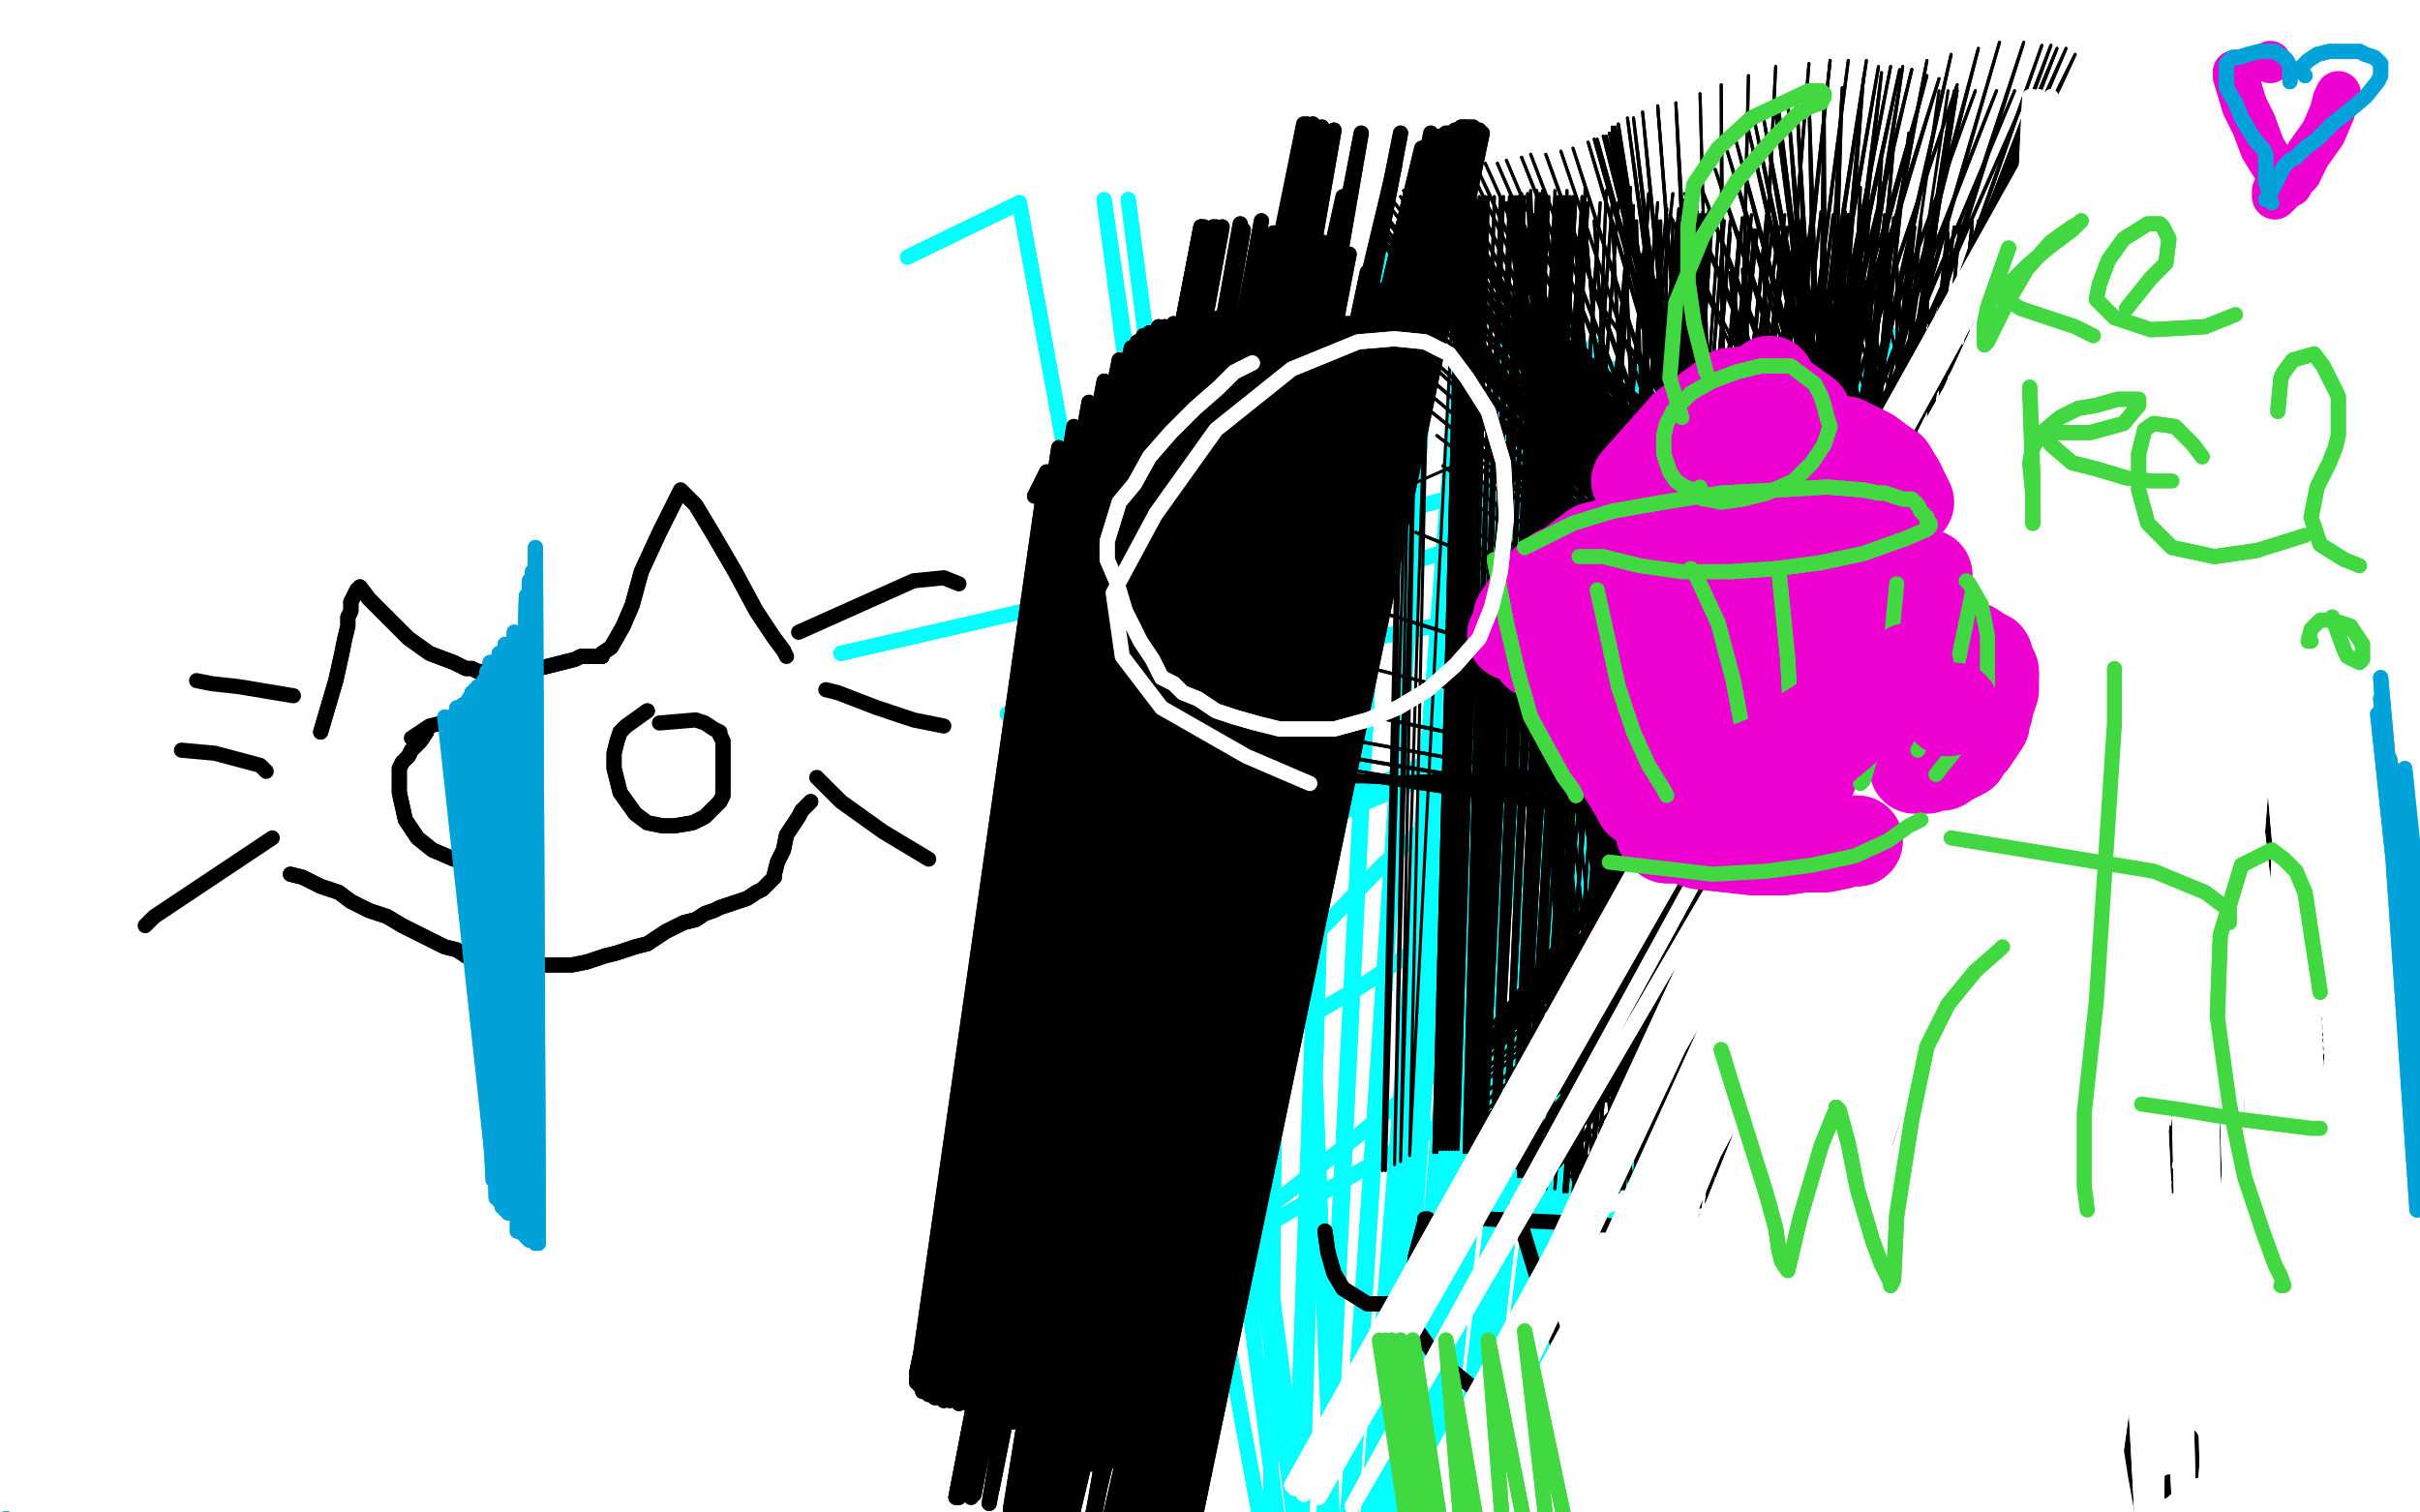 <?xml version="1.0" standalone="no"?>
<!DOCTYPE svg PUBLIC "-//W3C//DTD SVG 1.1//EN"
"http://www.w3.org/Graphics/SVG/1.1/DTD/svg11.dtd">

<svg width="800" height="500" version="1.1" xmlns="http://www.w3.org/2000/svg" xmlns:xlink="http://www.w3.org/1999/xlink" style="stroke-antialiasing: false"><desc>This SVG has been created on https://colorillo.com/</desc><rect x='0' y='0' width='800' height='500' style='fill: rgb(255,255,255); stroke-width:0' /><polyline points="300,85 337,67 337,67 437,614 437,614 365,66 365,66 448,637 448,637 373,66 373,66 446,647 446,647 424,78 417,816 443,82 420,847 459,86 420,881 473,91 420,913 484,95 423,949 490,98 426,979 498,99 425,1004 501,99 423,1022 503,99 422,1034 504,101 416,1054 507,101 411,1073 513,104 410,1091 518,109 410,1111 527,114 410,1123 533,122 412,1130 542,123 415,1138 546,128 416,1142 551,129 417,1146 552,130 415,1148 554,133 415,1149 554,132 412,1151" style="fill: none; stroke: #03ffff; stroke-width: 5; stroke-linejoin: round; stroke-linecap: round; stroke-antialiasing: false; stroke-antialias: 0; opacity: 1.0"/>
<polyline points="300,85 337,67 337,67 437,614 437,614 365,66 365,66 448,637 448,637 373,66 373,66 446,647 424,78 417,816 443,82 420,847 459,86 420,881 473,91 420,913 484,95 423,949 490,98 426,979 498,99 425,1004 501,99 423,1022 503,99 422,1034 504,101 416,1054 507,101 411,1073 513,104 410,1091 518,109 410,1111 527,114 410,1123 533,122 412,1130 542,123 415,1138 546,128 416,1142 551,129 417,1146 552,130 415,1148 554,133 415,1149 554,132 412,1151" style="fill: none; stroke: #03ffff; stroke-width: 5; stroke-linejoin: round; stroke-linecap: round; stroke-antialiasing: false; stroke-antialias: 0; opacity: 1.0"/>
<polyline points="626,111 601,150 601,150 575,180 575,180 547,207 547,207 514,237 514,237 485,261 485,261 457,286 457,286 435,309 435,309 416,328 402,343 396,353 391,359 392,361 404,353 450,326 517,281 588,234 642,199 674,185 690,179 696,178 680,193 635,229 551,294 480,350 426,394 398,415 387,423 417,406 486,366 591,296 684,243 750,208 773,196 780,192 742,228 661,295 585,354 542,386 515,407 512,412 534,403" style="fill: none; stroke: #03ffff; stroke-width: 5; stroke-linejoin: round; stroke-linecap: round; stroke-antialiasing: false; stroke-antialias: 0; opacity: 1.0"/>
<polyline points="626,111 601,150 601,150 575,180 575,180 547,207 547,207 514,237 514,237 485,261 485,261 457,286 457,286 435,309 416,328 402,343 396,353 391,359 392,361 404,353 450,326 517,281 588,234 642,199 674,185 690,179 696,178 680,193 635,229 551,294 480,350 426,394 398,415 387,423 417,406 486,366 591,296 684,243 750,208 773,196 780,192 742,228 661,295 585,354 542,386 515,407 512,412 534,403 625,362 732,315 826,286 886,286 895,286" style="fill: none; stroke: #03ffff; stroke-width: 5; stroke-linejoin: round; stroke-linecap: round; stroke-antialiasing: false; stroke-antialias: 0; opacity: 1.0"/>
<polyline points="106,242 111,225 111,225 113,216 113,216 114,211 114,211 115,207 115,207 115,204 115,204 116,202 116,202 116,199 116,199" style="fill: none; stroke: #000000; stroke-width: 5; stroke-linejoin: round; stroke-linecap: round; stroke-antialiasing: false; stroke-antialias: 0; opacity: 1.0"/>
<polyline points="278,216 343,201 343,201 400,186 400,186 459,170 459,170 512,156 512,156 558,146 558,146 593,140 593,140 609,138 609,138" style="fill: none; stroke: #03ffff; stroke-width: 5; stroke-linejoin: round; stroke-linecap: round; stroke-antialiasing: false; stroke-antialias: 0; opacity: 1.0"/>
<polyline points="116,199 117,197 118,195 119,194 119,194 122,198 128,204" style="fill: none; stroke: #000000; stroke-width: 5; stroke-linejoin: round; stroke-linecap: round; stroke-antialiasing: false; stroke-antialias: 0; opacity: 1.0"/>
<polyline points="609,138 616,138 617,138 614,138 607,140 579,150 540,163 491,178" style="fill: none; stroke: #03ffff; stroke-width: 5; stroke-linejoin: round; stroke-linecap: round; stroke-antialiasing: false; stroke-antialias: 0; opacity: 1.0"/>
<polyline points="128,204 135,211 142,216 150,219 154,221 156,221 158,222 158,222" style="fill: none; stroke: #000000; stroke-width: 5; stroke-linejoin: round; stroke-linecap: round; stroke-antialiasing: false; stroke-antialias: 0; opacity: 1.0"/>
<polyline points="491,178 448,192 400,209 364,223 339,234 333,236 337,236 374,229 439,214 508,200 570,188 622,178 649,172 658,172" style="fill: none; stroke: #03ffff; stroke-width: 5; stroke-linejoin: round; stroke-linecap: round; stroke-antialiasing: false; stroke-antialias: 0; opacity: 1.0"/>
<polyline points="158,222 162,222 169,222 178,221 186,219 190,218 192,217 195,217" style="fill: none; stroke: #000000; stroke-width: 5; stroke-linejoin: round; stroke-linecap: round; stroke-antialiasing: false; stroke-antialias: 0; opacity: 1.0"/>
<polyline points="658,172 638,180 575,207 499,240 436,268 393,289 377,298 371,300" style="fill: none; stroke: #03ffff; stroke-width: 5; stroke-linejoin: round; stroke-linecap: round; stroke-antialiasing: false; stroke-antialias: 0; opacity: 1.0"/>
<polyline points="195,217 197,217 197,217 197,217 198,217 198,217 199,217" style="fill: none; stroke: #000000; stroke-width: 5; stroke-linejoin: round; stroke-linecap: round; stroke-antialiasing: false; stroke-antialias: 0; opacity: 1.0"/>
<polyline points="278,216 343,201 343,201 400,186 400,186 459,170 459,170 512,156 512,156 558,146 558,146 593,140 593,140 609,138 616,138 617,138 614,138 607,140 579,150 540,163 491,178 448,192 400,209 364,223 339,234 333,236 337,236 374,229 439,214 508,200 570,188 622,178 649,172 658,172 638,180 575,207 499,240 436,268 393,289 377,298 371,300 394,290 452,265 522,236 580,218 623,206 644,203 645,206 642,209" style="fill: none; stroke: #03ffff; stroke-width: 5; stroke-linejoin: round; stroke-linecap: round; stroke-antialiasing: false; stroke-antialias: 0; opacity: 1.0"/>
<polyline points="371,300 394,290 452,265 522,236 580,218 623,206 644,203" style="fill: none; stroke: #03ffff; stroke-width: 5; stroke-linejoin: round; stroke-linecap: round; stroke-antialiasing: false; stroke-antialias: 0; opacity: 1.0"/>
<polyline points="199,217 199,217 199,216 202,214 206,207 209,200 212,189 218,176 223,166 225,162 225,162 225,162 225,162 230,167 236,177 243,189 250,202 256,211 259,215" style="fill: none; stroke: #000000; stroke-width: 5; stroke-linejoin: round; stroke-linecap: round; stroke-antialiasing: false; stroke-antialias: 0; opacity: 1.0"/>
<polyline points="106,242 111,225 111,225 113,216 113,216 114,211 114,211 115,207 115,207 115,204 115,204 116,202 116,202 116,199 117,197 118,195 119,194 119,194 122,198 128,204 135,211 142,216 150,219 154,221 156,221 158,222 158,222 162,222 169,222 178,221 186,219 190,218 192,217 195,217 197,217 197,217 197,217 198,217 198,217 199,217 199,217 199,216 202,214 206,207 209,200 212,189 218,176 223,166 225,162 225,162 225,162 225,162 230,167 236,177 243,189 250,202 256,211 259,215 260,217 260,217" style="fill: none; stroke: #000000; stroke-width: 5; stroke-linejoin: round; stroke-linecap: round; stroke-antialiasing: false; stroke-antialias: 0; opacity: 1.0"/>
<polyline points="97,230 79,227 79,227 70,226 70,226 65,225 65,225" style="fill: none; stroke: #000000; stroke-width: 5; stroke-linejoin: round; stroke-linecap: round; stroke-antialiasing: false; stroke-antialias: 0; opacity: 1.0"/>
<polyline points="88,255 88,255 88,255 86,253 86,253 71,249 71,249 60,248 60,248" style="fill: none; stroke: #000000; stroke-width: 5; stroke-linejoin: round; stroke-linecap: round; stroke-antialiasing: false; stroke-antialias: 0; opacity: 1.0"/>
<polyline points="90,277 51,303 51,303 48,306 48,306" style="fill: none; stroke: #000000; stroke-width: 5; stroke-linejoin: round; stroke-linecap: round; stroke-antialiasing: false; stroke-antialias: 0; opacity: 1.0"/>
<polyline points="264,209 302,192 302,192 312,191 312,191 317,193 317,193" style="fill: none; stroke: #000000; stroke-width: 5; stroke-linejoin: round; stroke-linecap: round; stroke-antialiasing: false; stroke-antialias: 0; opacity: 1.0"/>
<polyline points="273,228 273,228 273,228 277,229 277,229 290,234 290,234 302,238 302,238 312,240 312,240" style="fill: none; stroke: #000000; stroke-width: 5; stroke-linejoin: round; stroke-linecap: round; stroke-antialiasing: false; stroke-antialias: 0; opacity: 1.0"/>
<polyline points="270,257 270,257 270,257 278,265 278,265 292,275 292,275 307,284 307,284 307,284 307,284" style="fill: none; stroke: #000000; stroke-width: 5; stroke-linejoin: round; stroke-linecap: round; stroke-antialiasing: false; stroke-antialias: 0; opacity: 1.0"/>
<polyline points="214,235 207,240 207,240 205,242 205,242 204,245 204,245 203,249 203,249 203,254 203,254 205,262 205,262 210,269 210,269 214,272 219,273 223,273 229,272 233,270 236,267 238,265 239,263 239,261 239,258 239,253 239,248 239,245 238,243" style="fill: none; stroke: #000000; stroke-width: 5; stroke-linejoin: round; stroke-linecap: round; stroke-antialiasing: false; stroke-antialias: 0; opacity: 1.0"/>
<polyline points="214,235 207,240 207,240 205,242 205,242 204,245 204,245 203,249 203,249 203,254 203,254 205,262 205,262 210,269 214,272 219,273 223,273 229,272 233,270 236,267 238,265 239,263 239,261 239,258 239,253 239,248 239,245 238,243 238,242 238,242 236,241 233,239 230,238 218,239" style="fill: none; stroke: #000000; stroke-width: 5; stroke-linejoin: round; stroke-linecap: round; stroke-antialiasing: false; stroke-antialias: 0; opacity: 1.0"/>
<polyline points="141,242 139,245 139,245 138,246 138,246 136,248 136,248 135,250 135,250 133,252 133,252 132,254 132,254 132,256 132,256 132,262 134,271 138,277 143,281 150,284 155,285 161,285 165,285 170,283 173,279 174,273 174,265 173,256 170,249" style="fill: none; stroke: #000000; stroke-width: 5; stroke-linejoin: round; stroke-linecap: round; stroke-antialiasing: false; stroke-antialias: 0; opacity: 1.0"/>
<polyline points="141,242 139,245 139,245 138,246 138,246 136,248 136,248 135,250 135,250 133,252 133,252 132,254 132,254 132,256 132,262 134,271 138,277 143,281 150,284 155,285 161,285 165,285 170,283 173,279 174,273 174,265 173,256 170,249 167,244 164,241 160,239 155,238 150,238 142,240 136,244" style="fill: none; stroke: #000000; stroke-width: 5; stroke-linejoin: round; stroke-linecap: round; stroke-antialiasing: false; stroke-antialias: 0; opacity: 1.0"/>
<polyline points="96,289 100,290 100,290 106,293 106,293 112,295 112,295 116,298 116,298 122,301 122,301 128,303 128,303 133,306 133,306 139,309 143,311 147,313 151,314 154,316 158,317 163,318 169,319 174,319 178,319 182,319 185,319 189,319 194,318 200,316 204,315 207,314 210,313 214,312 220,308 226,305 230,304 233,302 236,301 238,300 241,299 244,298 247,297 250,295 252,294 253,293 255,291 256,290 256,289 257,285 259,281 260,276 262,273 264,270 265,268 267,266 268,265" style="fill: none; stroke: #000000; stroke-width: 5; stroke-linejoin: round; stroke-linecap: round; stroke-antialiasing: false; stroke-antialias: 0; opacity: 1.0"/>
<polyline points="96,289 100,290 100,290 106,293 106,293 112,295 112,295 116,298 116,298 122,301 122,301 128,303 128,303 133,306 139,309 143,311 147,313 151,314 154,316 158,317 163,318 169,319 174,319 178,319 182,319 185,319 189,319 194,318 200,316 204,315 207,314 210,313 214,312 220,308 226,305 230,304 233,302 236,301 238,300 241,299 244,298 247,297 250,295 252,294 253,293 255,291 256,290 256,289 257,285 259,281 260,276 262,273 264,270 265,268 267,266 268,265 268,265" style="fill: none; stroke: #000000; stroke-width: 5; stroke-linejoin: round; stroke-linecap: round; stroke-antialiasing: false; stroke-antialias: 0; opacity: 1.0"/>
<polyline points="535,148 533,148 533,148 527,145 527,145" style="fill: none; stroke: #000000; stroke-width: 1; stroke-linejoin: round; stroke-linecap: round; stroke-antialiasing: false; stroke-antialias: 0; opacity: 1.0"/>
<polyline points="535,148 533,148 533,148 527,145 522,145 512,145 492,149 467,160 443,174 436,181" style="fill: none; stroke: #000000; stroke-width: 1; stroke-linejoin: round; stroke-linecap: round; stroke-antialiasing: false; stroke-antialias: 0; opacity: 1.0"/>
<polyline points="598,404 598,405 598,405 572,90 572,90 598,406 598,406 572,91 572,91 599,408 599,408 572,91 572,91 600,411 600,411 573,91 573,91 600,412 600,412 576,89 576,89 602,414 602,414 583,88 583,88 603,417 603,417 591,83 591,83 604,419 597,79 606,421 603,77 606,422 608,74 604,423 610,70 601,424 615,62 597,424 622,53 594,424 626,48 591,424 631,44 587,428 645,34 585,428 646,32 585,429 647,30" style="fill: none; stroke: #000000; stroke-width: 1; stroke-linejoin: round; stroke-linecap: round; stroke-antialiasing: false; stroke-antialias: 0; opacity: 1.0"/>
<polyline points="598,404 598,405 598,405 572,90 572,90 598,406 598,406 572,91 572,91 599,408 599,408 572,91 572,91 600,411 600,411 573,91 573,91 600,412 600,412 576,89 576,89 602,414 602,414 583,88 583,88 603,417 603,417 591,83 604,419 597,79 606,421 603,77 606,422 608,74 604,423 610,70 601,424 615,62 597,424 622,53 594,424 626,48 591,424 631,44 587,428 645,34 585,428 646,32 585,429 647,30 585,429 647,29 583,429 646,30 584,429 644,30 584,429 641,30" style="fill: none; stroke: #000000; stroke-width: 1; stroke-linejoin: round; stroke-linecap: round; stroke-antialiasing: false; stroke-antialias: 0; opacity: 1.0"/>
<polyline points="682,43 681,46 681,46 677,55 677,55 665,75 665,75 646,102 646,102 622,131 622,131 597,159 597,159 578,179 578,179 566,191 563,197 564,197 579,186 613,162 647,139 675,122 693,112 700,108 697,112 682,130 646,164 613,199 587,226" style="fill: none; stroke: #000000; stroke-width: 1; stroke-linejoin: round; stroke-linecap: round; stroke-antialiasing: false; stroke-antialias: 0; opacity: 1.0"/>
<polyline points="682,43 681,46 681,46 677,55 677,55 665,75 665,75 646,102 646,102 622,131 622,131 597,159 597,159 578,179 566,191 563,197 564,197 579,186 613,162 647,139 675,122 693,112 700,108 697,112 682,130 646,164 613,199 587,226 574,242 571,248 591,241 594,240" style="fill: none; stroke: #000000; stroke-width: 1; stroke-linejoin: round; stroke-linecap: round; stroke-antialiasing: false; stroke-antialias: 0; opacity: 1.0"/>
<polyline points="699,388 697,388 697,388 656,121 656,121 697,388 697,388 656,121 656,121 694,389 694,389 656,120 656,120 691,390 691,390 656,117 656,117 688,390 688,390 657,112 657,112 686,393 686,393 662,107 662,107 685,394 685,394 667,103 667,103 684,396 674,100 684,398 677,97 683,400 678,97 681,402 678,96 679,405 678,96 678,407 679,96 677,410 679,95 674,413 680,94 673,417 680,94 671,419 681,93 670,421 681,93 670,423 682,92 669,424 682,92 669,424 682,91 669,425 682,91 668,424 682,90 668,425 682,89 668,425 682,88 668,425 689,86 668,426 696,85 666,426 706,84 667,426 717,82 667,428 728,81 667,427 742,80 667,427 756,80 666,427 762,81 665,427 766,82 664,425 768,82 659,422 769,82 654,418 769,82 648,414 768,83 639,411 768,83 632,409 768,83 625,406 768,83 618,406 768,83 610,403 769,84 600,403 769,84 590,403 770,84 580,404 770,84 573,404 771,85 567,403 773,88 562,402 775,89 558,400 778,93 553,400 779,94 549,398 781,96 543,397 781,96 537,395 782,98 530,394 782,99 524,392 783,100 519,389 783,101 514,387 783,102 510,384 784,104 507,384 784,105 505,384 785,107 504,384 785,109 504,382 786,111 503,383 786,112 503,381 786,112 500,381 786,112 498,380 786,113 497,378 786,113 495,377 786,114 495,375 787,114 493,375 787,114 493,373 787,114 491,373 788,112 490,371 790,111 490,370 793,109 489,369 793,107 489,366 793,105 489,363 794,104 488,360 794,101 488,358 794,98 488,356 795,93 488,353 797,87 488,351 797,82 488,350 796,78 488,349 794,71 488,348 790,63 488,347 783,55 489,347 773,48 489,347 764,43 489,346 752,36 489,344 738,28 491,345 724,23 494,345 712,21 497,345 701,18 503,347 695,19 510,350 690,19 519,355 686,18 528,360 683,16 535,364 680,16 543,367 678,15 549,369 675,15 551,370 669,14 556,371 661,14 558,373 654,16 563,375 645,18 567,376 637,20 571,378 629,22 576,381 622,24 583,383 616,26 589,385 609,29 598,388 603,30 605,393 598,32 611,397 594,34 617,401 591,34 624,405 588,36 634,407 587,37 644,408 583,39 653,410 580,40 660,411 578,43 667,411 574,47 674,411 571,50 682,409 567,56 690,408 562,61 698,407 557,64 707,406 552,71 717,401 542,84 725,399 528,99 731,394 517,114 737,388 508,125 746,381 500,131 757,374 496,138 770,364 491,142 787,353 488,145 804,341 487,147 815,333 485,148 822,328 485,148 826,326 484,150 828,326 483,152 831,326 481,155 833,324 468,176 838,323 452,201 839,320 438,217 839,319 426,231 839,317 416,239 839,316 408,244 839,318 406,248 840,318 405,250 842,318 405,250 844,317 405,251 848,315 405,251 854,309 405,252 859,304 406,253 864,300 406,253 870,295 406,253 876,289 407,254 881,282 407,256 885,276 407,256 890,269 408,257 894,261 408,258" style="fill: none; stroke: #000000; stroke-width: 1; stroke-linejoin: round; stroke-linecap: round; stroke-antialiasing: false; stroke-antialias: 0; opacity: 1.0"/>
<polyline points="699,388 697,388 697,388 656,121 656,121 697,388 697,388 656,121 656,121 694,389 694,389 656,120 656,120 691,390 691,390 656,117 656,117 688,390 688,390 657,112 657,112 686,393 686,393 662,107 662,107 685,394 685,394 667,103 684,396 674,100 684,398 677,97 683,400 678,97 681,402 678,96 679,405 678,96 678,407 679,96 677,410 679,95 674,413 680,94 673,417 680,94 671,419 681,93 670,421 681,93 670,423 682,92 669,424 682,92 669,424 682,91 669,425 682,91 668,424 682,90 668,425 682,89 668,425 682,88 668,425 689,86 668,426 696,85 666,426 706,84 667,426 717,82 667,428 728,81 667,427 742,80 667,427 756,80 666,427 762,81 665,427 766,82 664,425 768,82 659,422 769,82 654,418 769,82 648,414 768,83 639,411 768,83 632,409 768,83 625,406 768,83 618,406 768,83 610,403 769,84 600,403 769,84 590,403 770,84 580,404 770,84 573,404 771,85 567,403 773,88 562,402 775,89 558,400 778,93 553,400 779,94 549,398 781,96 543,397 781,96 537,395 782,98 530,394 782,99 524,392 783,100 519,389 783,101 514,387 783,102 510,384 784,104 507,384 784,105 505,384 785,107 504,384 785,109 504,382 786,111 503,383 786,112 503,381 786,112 500,381 786,112 498,380 786,113 497,378 786,113 495,377 786,114 495,375 787,114 493,375 787,114 493,373 787,114 491,373 788,112 490,371 790,111 490,370 793,109 489,369 793,107 489,366 793,105 489,363 794,104 488,360 794,101 488,358 794,98 488,356 795,93 488,353 797,87 488,351 797,82 488,350 796,78 488,349 794,71 488,348 790,63 488,347 783,55 489,347 773,48 489,347 764,43 489,346 752,36 489,344 738,28 491,345 724,23 494,345 712,21 497,345 701,18 503,347 695,19 510,350 690,19 519,355 686,18 528,360 683,16 535,364 680,16 543,367 678,15 549,369 675,15 551,370 669,14 556,371 661,14 558,373 654,16 563,375 645,18 567,376 637,20 571,378 629,22 576,381 622,24 583,383 616,26 589,385 609,29 598,388 603,30 605,393 598,32 611,397 594,34 617,401 591,34 624,405 588,36 634,407 587,37 644,408 583,39 653,410 580,40 660,411 578,43 667,411 574,47 674,411 571,50 682,409 567,56 690,408 562,61 698,407 557,64 707,406 552,71 717,401 542,84 725,399 528,99 731,394 517,114 737,388 508,125 746,381 500,131 757,374 496,138 770,364 491,142 787,353 488,145 804,341 487,147 815,333 485,148 822,328 485,148 826,326 484,150 828,326 483,152 831,326 481,155 833,324 468,176 838,323 452,201 839,320 438,217 839,319 426,231 839,317 416,239 839,316 408,244 839,318 406,248 840,318 405,250 842,318 405,250 844,317 405,251 848,315 405,251 854,309 405,252 859,304 406,253 864,300 406,253 870,295 406,253 876,289 407,254 881,282 407,256 885,276 407,256 890,269 408,257 894,261 408,258 901,253 408,259 906,246 410,259 909,241 411,259 913,238 411,260 914,235 411,260 914,234 411,260" style="fill: none; stroke: #000000; stroke-width: 1; stroke-linejoin: round; stroke-linecap: round; stroke-antialiasing: false; stroke-antialias: 0; opacity: 1.0"/>
<polyline points="583,354 580,357 580,357 681,103 681,103 581,357 581,357 681,102 681,102 582,358 582,358 680,102 680,102 583,361 583,361 679,101 679,101 588,364 588,364 678,99 678,99 592,368 592,368 675,100 675,100 598,370 598,370 674,99 674,99 604,373 672,99 612,374 672,98 619,376 672,98 630,377 672,98 638,378 671,96 646,381 670,97 654,382 668,97 660,383 666,97 665,383 663,97 671,381 659,95 677,381 655,96 682,379 649,96 685,377 643,96 687,376 636,96 689,376 629,96 690,375 622,97 691,373 616,97 691,374 611,98 691,373 607,98 691,373 603,99 690,372 601,99 690,372 600,99 689,372 598,99 688,372 598,99 684,372 599,99 674,374 606,97 662,376 615,93 645,383 627,87 629,391 644,77 618,393 662,67 607,393 675,58 604,392 683,54 600,391 688,51 595,389 691,50 584,389 691,50 573,389 692,50 560,389 693,50 549,389 693,51 538,387 694,52 529,384 694,53 520,382 694,53 513,381 695,56 510,379 699,62 507,379 707,71 506,378 721,83 506,379 736,93 506,379 749,101 507,380 759,106 507,381 765,108" style="fill: none; stroke: #000000; stroke-width: 1; stroke-linejoin: round; stroke-linecap: round; stroke-antialiasing: false; stroke-antialias: 0; opacity: 1.0"/>
<polyline points="782,112 509,385 782,112 509,385 782,111 510,384 778,106 512,382 770,99 513,382 762,89 515,382 752,80 515,380 742,71 515,378 728,59 516,377 712,50 516,376 697,41 516,375 687,36 518,371 678,33 521,368 670,31" style="fill: none; stroke: #000000; stroke-width: 1; stroke-linejoin: round; stroke-linecap: round; stroke-antialiasing: false; stroke-antialias: 0; opacity: 1.0"/>
<polyline points="765,108 507,382 769,110 508,383 773,110 509,384 776,111 510,384 778,111 509,384 780,112 509,384 781,112 509,385 782,112" style="fill: none; stroke: #000000; stroke-width: 1; stroke-linejoin: round; stroke-linecap: round; stroke-antialiasing: false; stroke-antialias: 0; opacity: 1.0"/>
<polyline points="670,31 524,365 666,30 527,364 660,30 531,363 653,30 533,363 647,28 535,363 641,26 540,365 637,25 547,368 632,23" style="fill: none; stroke: #000000; stroke-width: 1; stroke-linejoin: round; stroke-linecap: round; stroke-antialiasing: false; stroke-antialias: 0; opacity: 1.0"/>
<polyline points="548,35 578,408 543,37 581,408 540,39 586,410 538,39 590,411 535,41 594,413 534,42 600,413 533,42 603,414 533,43" style="fill: none; stroke: #000000; stroke-width: 1; stroke-linejoin: round; stroke-linecap: round; stroke-antialiasing: false; stroke-antialias: 0; opacity: 1.0"/>
<polyline points="605,20 567,396 598,21 568,399 587,22 569,401 578,25 570,402 569,28 572,405 562,31 572,406 554,34 576,406 548,35" style="fill: none; stroke: #000000; stroke-width: 1; stroke-linejoin: round; stroke-linecap: round; stroke-antialiasing: false; stroke-antialias: 0; opacity: 1.0"/>
<polyline points="632,23 551,374 628,23 555,378 625,22 557,382 621,22 560,385 617,20 563,388 611,20 564,393 605,20" style="fill: none; stroke: #000000; stroke-width: 1; stroke-linejoin: round; stroke-linecap: round; stroke-antialiasing: false; stroke-antialias: 0; opacity: 1.0"/>
<polyline points="533,43 609,414 533,44 614,415 532,44 618,417 531,45 624,418 530,45 627,418 528,46 631,418 527,46 634,418 525,47 637,417 520,49 639,415 516,50 640,415 511,51 643,413 506,51 645,413 503,52 648,413 498,53 649,413 495,54 651,412 491,54 652,411 488,55 656,410 486,56 657,408 483,57 662,407 480,58 665,405 477,58 671,404 475,58 674,403 475,59 677,403 473,59 679,402 471,60 682,401 469,61 686,400 468,62 689,400 466,63 692,399 464,63 695,398 463,65 698,397 461,67 700,396 460,69 702,396 458,71 705,395 457,71 709,394 457,74 711,394 457,76 716,392 457,77" style="fill: none; stroke: #000000; stroke-width: 1; stroke-linejoin: round; stroke-linecap: round; stroke-antialiasing: false; stroke-antialias: 0; opacity: 1.0"/>
<polyline points="473,136 762,366 475,144 762,363 477,154 764,361 481,162 765,359 482,172 766,357 486,179 768,356 488,187 768,353 491,195" style="fill: none; stroke: #000000; stroke-width: 1; stroke-linejoin: round; stroke-linecap: round; stroke-antialiasing: false; stroke-antialias: 0; opacity: 1.0"/>
<polyline points="457,77 719,391 457,79 724,390 457,80 727,390 458,82 731,388 460,85 735,387 461,89 740,385 462,93 742,383 463,97" style="fill: none; stroke: #000000; stroke-width: 1; stroke-linejoin: round; stroke-linecap: round; stroke-antialiasing: false; stroke-antialias: 0; opacity: 1.0"/>
<polyline points="463,97 746,381 463,101 749,379 464,105 752,376 465,111 755,376 468,116 756,373 469,122 759,370 471,129 760,369 473,136" style="fill: none; stroke: #000000; stroke-width: 1; stroke-linejoin: round; stroke-linecap: round; stroke-antialiasing: false; stroke-antialias: 0; opacity: 1.0"/>
<polyline points="491,195 769,352 493,201 770,351 495,204 770,350 496,208 771,348 496,209 772,346 497,209 772,344 497,209 774,340 497,209" style="fill: none; stroke: #000000; stroke-width: 1; stroke-linejoin: round; stroke-linecap: round; stroke-antialiasing: false; stroke-antialias: 0; opacity: 1.0"/>
<polyline points="493,214 770,221 492,216 770,218 491,216 770,216 490,219 770,211 489,220 770,209 488,222 770,207 488,222 770,204 488,224" style="fill: none; stroke: #000000; stroke-width: 1; stroke-linejoin: round; stroke-linecap: round; stroke-antialiasing: false; stroke-antialias: 0; opacity: 1.0"/>
<polyline points="497,209 775,334 497,210 775,326 497,210 776,317 497,210 776,305 497,210 776,285 497,210 775,267 496,209 773,252 496,209 771,241 495,210 770,233 495,210 770,230 495,210 770,227 495,210 770,227 494,211 770,226 493,212 770,223 493,214" style="fill: none; stroke: #000000; stroke-width: 1; stroke-linejoin: round; stroke-linecap: round; stroke-antialiasing: false; stroke-antialias: 0; opacity: 1.0"/>
<polyline points="488,224 771,201 488,225 771,196 488,226 771,195 488,226 771,193 488,227 772,190 488,227 773,190 487,227 773,187 487,227 774,187 487,227 774,185 487,227 774,185 487,228 774,184 487,228 774,185 487,229 774,184 487,230 774,184 487,232 774,184 487,232 774,183 487,234 774,183 488,234 775,183 488,235 775,183 488,237 775,183 488,237 775,183 488,238 775,183 488,239 774,183 488,239 774,184 488,239 774,185 488,240 773,185 488,240 773,188 488,240 772,193 488,240 770,208 488,240" style="fill: none; stroke: #000000; stroke-width: 1; stroke-linejoin: round; stroke-linecap: round; stroke-antialiasing: false; stroke-antialias: 0; opacity: 1.0"/>
<polyline points="342,164 346,156 346,156 304,450 304,450 350,148 350,148 304,450 304,450 355,141 355,141 304,450 304,450 360,133 360,133 304,450 304,450 365,126 365,126 304,450 304,450 370,119 370,119 304,451 304,451 374,115 374,115 303,454 303,454" style="fill: none; stroke: #000000; stroke-width: 5; stroke-linejoin: round; stroke-linecap: round; stroke-antialiasing: false; stroke-antialias: 0; opacity: 1.0"/>
<polyline points="488,240 767,227 488,239 764,243 488,237 762,257 490,235 761,267 491,229 760,274 493,217 759,280 494,199 758,285 496,178" style="fill: none; stroke: #000000; stroke-width: 1; stroke-linejoin: round; stroke-linecap: round; stroke-antialiasing: false; stroke-antialias: 0; opacity: 1.0"/>
<polyline points="303,454 376,113 303,456 378,111 303,456 380,110 303,457 383,108 304,458 385,108 305,460 388,107 307,461 391,106 309,462" style="fill: none; stroke: #000000; stroke-width: 5; stroke-linejoin: round; stroke-linecap: round; stroke-antialiasing: false; stroke-antialias: 0; opacity: 1.0"/>
<polyline points="496,178 758,289 497,160 758,293 499,144 758,297 502,128 757,298 504,118 756,299 506,112 756,300 508,107 755,301 509,105" style="fill: none; stroke: #000000; stroke-width: 1; stroke-linejoin: round; stroke-linecap: round; stroke-antialiasing: false; stroke-antialias: 0; opacity: 1.0"/>
<polyline points="309,462 393,106 310,462 395,105 312,463 398,105 314,463 403,105 317,464 412,106 320,464 418,106 323,465 423,107 324,465" style="fill: none; stroke: #000000; stroke-width: 5; stroke-linejoin: round; stroke-linecap: round; stroke-antialiasing: false; stroke-antialias: 0; opacity: 1.0"/>
<polyline points="509,105 754,301 509,105 751,303 509,105 745,306 509,105 740,309 509,105 733,314 509,105 727,322 509,105 721,328 509,105" style="fill: none; stroke: #000000; stroke-width: 1; stroke-linejoin: round; stroke-linecap: round; stroke-antialiasing: false; stroke-antialias: 0; opacity: 1.0"/>
<polyline points="324,465 427,107 326,466 430,107 329,467 433,107 331,469 435,107 333,469 436,107 334,470 438,107 335,470 438,107 335,470" style="fill: none; stroke: #000000; stroke-width: 5; stroke-linejoin: round; stroke-linecap: round; stroke-antialiasing: false; stroke-antialias: 0; opacity: 1.0"/>
<polyline points="509,105 715,337 508,105 710,346 508,105 704,352 508,106 701,358 508,107 694,363 508,108 687,368 508,108 677,377 508,110" style="fill: none; stroke: #000000; stroke-width: 1; stroke-linejoin: round; stroke-linecap: round; stroke-antialiasing: false; stroke-antialias: 0; opacity: 1.0"/>
<polyline points="335,470 440,107 338,471 441,107 340,473 442,107 342,474 443,107 344,475 445,107 346,476 445,107 347,476 446,107 348,477" style="fill: none; stroke: #000000; stroke-width: 5; stroke-linejoin: round; stroke-linecap: round; stroke-antialiasing: false; stroke-antialias: 0; opacity: 1.0"/>
<polyline points="508,110 670,385 508,112 663,393 508,114 659,398 509,115 654,401 510,117 653,400 511,118 651,400 510,119 651,400 513,121" style="fill: none; stroke: #000000; stroke-width: 1; stroke-linejoin: round; stroke-linecap: round; stroke-antialiasing: false; stroke-antialias: 0; opacity: 1.0"/>
<polyline points="348,477 446,107 351,478 447,107 355,479 451,106 358,480 454,105 361,480 456,105 364,481 457,104 366,482 458,103 368,482" style="fill: none; stroke: #000000; stroke-width: 5; stroke-linejoin: round; stroke-linecap: round; stroke-antialiasing: false; stroke-antialias: 0; opacity: 1.0"/>
<polyline points="513,121 649,400 516,124 649,400 519,128 648,400 527,130 648,400 537,134 648,399 547,136 647,399 557,133 646,399 570,129" style="fill: none; stroke: #000000; stroke-width: 1; stroke-linejoin: round; stroke-linecap: round; stroke-antialiasing: false; stroke-antialias: 0; opacity: 1.0"/>
<polyline points="368,482 458,102 369,483 458,101 369,483 457,96 369,483 452,90 369,483 446,84 369,483 440,81 369,483 437,80 368,483" style="fill: none; stroke: #000000; stroke-width: 5; stroke-linejoin: round; stroke-linecap: round; stroke-antialiasing: false; stroke-antialias: 0; opacity: 1.0"/>
<polyline points="570,129 644,400 583,124 639,400 594,120 634,401 601,113 629,401 606,109 622,400 609,104 613,397 611,100 603,394 615,96" style="fill: none; stroke: #000000; stroke-width: 1; stroke-linejoin: round; stroke-linecap: round; stroke-antialiasing: false; stroke-antialias: 0; opacity: 1.0"/>
<polyline points="368,483 435,79 366,483 432,78 361,484 429,78 353,486 421,77 340,489 411,76 328,492 404,75 322,494 401,75 319,494 398,75 317,495 397,75 317,495 397,75 317,495" style="fill: none; stroke: #000000; stroke-width: 5; stroke-linejoin: round; stroke-linecap: round; stroke-antialiasing: false; stroke-antialias: 0; opacity: 1.0"/>
<polyline points="615,96 565,389 618,94 559,386 618,94 553,380 618,94 547,375 618,93 543,372 618,93 539,370 618,93 536,368 618,93 533,366 618,93 531,364 617,93 529,362 617,93 528,361 617,93 526,359 616,94 526,358 615,94" style="fill: none; stroke: #000000; stroke-width: 1; stroke-linejoin: round; stroke-linecap: round; stroke-antialiasing: false; stroke-antialias: 0; opacity: 1.0"/>
<polyline points="317,495 397,75 316,495" style="fill: none; stroke: #000000; stroke-width: 5; stroke-linejoin: round; stroke-linecap: round; stroke-antialiasing: false; stroke-antialias: 0; opacity: 1.0"/>
<polyline points="615,94 524,356 614,95 523,354 613,95 522,352 612,97 522,347 611,98 524,341 611,96 525,336 611,97 526,331 612,97" style="fill: none; stroke: #000000; stroke-width: 1; stroke-linejoin: round; stroke-linecap: round; stroke-antialiasing: false; stroke-antialias: 0; opacity: 1.0"/>
<polyline points="316,495 397,75 316,495 397,75 321,495 397,75 327,497 402,75 334,499 410,74 338,501 417,73 341,502 431,70 346,506 444,65 352,511 461,55 358,515 470,49 363,519" style="fill: none; stroke: #000000; stroke-width: 5; stroke-linejoin: round; stroke-linecap: round; stroke-antialiasing: false; stroke-antialias: 0; opacity: 1.0"/>
<polyline points="612,97 526,327 612,97 528,321 612,96 532,314 613,96 533,294 612,96 534,276 612,96 535,267 612,96 534,262 612,95" style="fill: none; stroke: #000000; stroke-width: 1; stroke-linejoin: round; stroke-linecap: round; stroke-antialiasing: false; stroke-antialias: 0; opacity: 1.0"/>
<polyline points="363,519 474,46 367,522 476,45 370,523 479,44 372,525 481,43 373,526 483,42 374,526 484,42 376,527 484,42 378,528" style="fill: none; stroke: #000000; stroke-width: 5; stroke-linejoin: round; stroke-linecap: round; stroke-antialiasing: false; stroke-antialias: 0; opacity: 1.0"/>
<polyline points="612,95 533,258 612,94 533,256 612,93 533,255 612,92 535,256 610,96 538,256 609,97 540,248 608,97 546,234 607,106" style="fill: none; stroke: #000000; stroke-width: 1; stroke-linejoin: round; stroke-linecap: round; stroke-antialiasing: false; stroke-antialias: 0; opacity: 1.0"/>
<polyline points="378,528 484,42 380,530 484,42 382,531 485,42 382,531 485,42 383,531 486,42 384,531 487,42 385,531 488,43 386,531 489,43 387,531 490,44 388,531 490,44 389,531 490,44 389,531" style="fill: none; stroke: #000000; stroke-width: 5; stroke-linejoin: round; stroke-linecap: round; stroke-antialiasing: false; stroke-antialias: 0; opacity: 1.0"/>
<polyline points="583,354 580,357 580,357 681,103 681,103 581,357 581,357 681,102 681,102 582,358 582,358 680,102 680,102 583,361 583,361 679,101 679,101 588,364 588,364 678,99 678,99 592,368 592,368 675,100 675,100 598,370 598,370 674,99 604,373 672,99 612,374 672,98 619,376 672,98 630,377 672,98 638,378 671,96 646,381 670,97 654,382 668,97 660,383 666,97 665,383 663,97 671,381 659,95 677,381 655,96 682,379 649,96 685,377 643,96 687,376 636,96 689,376 629,96 690,375 622,97 691,373 616,97 691,374 611,98 691,373 607,98 691,373 603,99 690,372 601,99 690,372 600,99 689,372 598,99 688,372 598,99 684,372 599,99 674,374 606,97 662,376 615,93 645,383 627,87 629,391 644,77 618,393 662,67 607,393 675,58 604,392 683,54 600,391 688,51 595,389 691,50 584,389 691,50 573,389 692,50 560,389 693,50 549,389 693,51 538,387 694,52 529,384 694,53 520,382 694,53 513,381 695,56 510,379 699,62 507,379 707,71 506,378 721,83 506,379 736,93 506,379 749,101 507,380 759,106 507,381 765,108 507,382 769,110 508,383 773,110 509,384 776,111 510,384 778,111 509,384 780,112 509,384 781,112 509,385 782,112 509,385 782,112 509,385 782,111 510,384 778,106 512,382 770,99 513,382 762,89 515,382 752,80 515,380 742,71 515,378 728,59 516,377 712,50 516,376 697,41 516,375 687,36 518,371 678,33 521,368 670,31 524,365 666,30 527,364 660,30 531,363 653,30 533,363 647,28 535,363 641,26 540,365 637,25 547,368 632,23 551,374 628,23 555,378 625,22 557,382 621,22 560,385 617,20 563,388 611,20 564,393 605,20 567,396 598,21 568,399 587,22 569,401 578,25 570,402 569,28 572,405 562,31 572,406 554,34 576,406 548,35 578,408 543,37 581,408 540,39 586,410 538,39 590,411 535,41 594,413 534,42 600,413 533,42 603,414 533,43 609,414 533,44 614,415 532,44 618,417 531,45 624,418 530,45 627,418 528,46 631,418 527,46 634,418 525,47 637,417 520,49 639,415 516,50 640,415 511,51 643,413 506,51 645,413 503,52 648,413 498,53 649,413 495,54 651,412 491,54 652,411 488,55 656,410 486,56 657,408 483,57 662,407 480,58 665,405 477,58 671,404 475,58 674,403 475,59 677,403 473,59 679,402 471,60 682,401 469,61 686,400 468,62 689,400 466,63 692,399 464,63 695,398 463,65 698,397 461,67 700,396 460,69 702,396 458,71 705,395 457,71 709,394 457,74 711,394 457,76 716,392 457,77 719,391 457,79 724,390 457,80 727,390 458,82 731,388 460,85 735,387 461,89 740,385 462,93 742,383 463,97 746,381 463,101 749,379 464,105 752,376 465,111 755,376 468,116 756,373 469,122 759,370 471,129 760,369 473,136 762,366 475,144 762,363 477,154 764,361 481,162 765,359 482,172 766,357 486,179 768,356 488,187 768,353 491,195 769,352 493,201 770,351 495,204 770,350 496,208 771,348 496,209 772,346 497,209 772,344 497,209 774,340 497,209 775,334 497,210 775,326 497,210 776,317 497,210 776,305 497,210 776,285 497,210 775,267 496,209 773,252 496,209 771,241 495,210 770,233 495,210 770,230 495,210 770,227 495,210 770,227 494,211 770,226 493,212 770,223 493,214 770,221 492,216 770,218 491,216 770,216 490,219 770,211 489,220 770,209 488,222 770,207 488,222 770,204 488,224 771,201 488,225 771,196 488,226 771,195 488,226 771,193 488,227 772,190 488,227 773,190 487,227 773,187 487,227 774,187 487,227 774,185 487,227 774,185 487,228 774,184 487,228 774,185 487,229 774,184 487,230 774,184 487,232 774,184 487,232 774,183 487,234 774,183 488,234 775,183 488,235 775,183 488,237 775,183 488,237 775,183 488,238 775,183 488,239 774,183 488,239 774,184 488,239 774,185 488,240 773,185 488,240 773,188 488,240 772,193 488,240 770,208 488,240 767,227 488,239 764,243 488,237 762,257 490,235 761,267 491,229 760,274 493,217 759,280 494,199 758,285 496,178 758,289 497,160 758,293 499,144 758,297 502,128 757,298 504,118 756,299 506,112 756,300 508,107 755,301 509,105 754,301 509,105 751,303 509,105 745,306 509,105 740,309 509,105 733,314 509,105 727,322 509,105 721,328 509,105 715,337 508,105 710,346 508,105 704,352 508,106 701,358 508,107 694,363 508,108 687,368 508,108 677,377 508,110 670,385 508,112 663,393 508,114 659,398 509,115 654,401 510,117 653,400 511,118 651,400 510,119 651,400 513,121 649,400 516,124 649,400 519,128 648,400 527,130 648,400 537,134 648,399 547,136 647,399 557,133 646,399 570,129 644,400 583,124 639,400 594,120 634,401 601,113 629,401 606,109 622,400 609,104 613,397 611,100 603,394 615,96 565,389 618,94 559,386 618,94 553,380 618,94 547,375 618,93 543,372 618,93 539,370 618,93 536,368 618,93 533,366 618,93 531,364 617,93 529,362 617,93 528,361 617,93 526,359 616,94 526,358 615,94 524,356 614,95 523,354 613,95 522,352 612,97 522,347 611,98 524,341 611,96 525,336 611,97 526,331 612,97 526,327 612,97 528,321 612,96 532,314 613,96 533,294 612,96 534,276 612,96 535,267 612,96 534,262 612,95 533,258 612,94 533,256 612,93 533,255 612,92 535,256 610,96 538,256 609,97 540,248 608,97 546,234 607,106 552,221 611,114 551,216 604,118 549,213 595,121 549,210 588,122 549,209 583,124 549,209 582,125" style="fill: none; stroke: #000000; stroke-width: 1; stroke-linejoin: round; stroke-linecap: round; stroke-antialiasing: false; stroke-antialias: 0; opacity: 1.0"/>
<polyline points="389,531 488,44 388,531 485,44 385,531 484,44 382,531 482,44 380,531 481,44 377,531 478,44 375,531 473,44 371,531 463,44 366,531 450,44 356,531 441,43 346,532 437,42 340,532 434,41 336,532 432,41 334,532 431,41 334,532" style="fill: none; stroke: #000000; stroke-width: 5; stroke-linejoin: round; stroke-linecap: round; stroke-antialiasing: false; stroke-antialias: 0; opacity: 1.0"/>
<polyline points="342,164 346,156 346,156 304,450 304,450 350,148 350,148 304,450 304,450 355,141 355,141 304,450 304,450 360,133 360,133 304,450 304,450 365,126 365,126 304,450 304,450 370,119 370,119 304,451 304,451 374,115 374,115 303,454 376,113 303,456 378,111 303,456 380,110 303,457 383,108 304,458 385,108 305,460 388,107 307,461 391,106 309,462 393,106 310,462 395,105 312,463 398,105 314,463 403,105 317,464 412,106 320,464 418,106 323,465 423,107 324,465 427,107 326,466 430,107 329,467 433,107 331,469 435,107 333,469 436,107 334,470 438,107 335,470 438,107 335,470 440,107 338,471 441,107 340,473 442,107 342,474 443,107 344,475 445,107 346,476 445,107 347,476 446,107 348,477 446,107 351,478 447,107 355,479 451,106 358,480 454,105 361,480 456,105 364,481 457,104 366,482 458,103 368,482 458,102 369,483 458,101 369,483 457,96 369,483 452,90 369,483 446,84 369,483 440,81 369,483 437,80 368,483 435,79 366,483 432,78 361,484 429,78 353,486 421,77 340,489 411,76 328,492 404,75 322,494 401,75 319,494 398,75 317,495 397,75 317,495 397,75 317,495 397,75 316,495 397,75 316,495 397,75 321,495 397,75 327,497 402,75 334,499 410,74 338,501 417,73 341,502 431,70 346,506 444,65 352,511 461,55 358,515 470,49 363,519 474,46 367,522 476,45 370,523 479,44 372,525 481,43 373,526 483,42 374,526 484,42 376,527 484,42 378,528 484,42 380,530 484,42 382,531 485,42 382,531 485,42 383,531 486,42 384,531 487,42 385,531 488,43 386,531 489,43 387,531 490,44 388,531 490,44 389,531 490,44 389,531 488,44 388,531 485,44 385,531 484,44 382,531 482,44 380,531 481,44 377,531 478,44 375,531 473,44 371,531 463,44 366,531 450,44 356,531 441,43 346,532 437,42 340,532 434,41 336,532 432,41 334,532 431,41 334,532 431,41 330,534" style="fill: none; stroke: #000000; stroke-width: 5; stroke-linejoin: round; stroke-linecap: round; stroke-antialiasing: false; stroke-antialias: 0; opacity: 1.0"/>
<polyline points="560,345 559,346 559,346 525,116 525,116 558,348 558,348 523,113 523,113 557,348 557,348 521,110 521,110 556,348 556,348 521,107 521,107 554,350 554,350 526,102 526,102 551,354 551,354 534,94 534,94 548,357 548,357 543,84 543,84 547,361 549,81 545,363 554,81 543,366 556,81 540,367 556,81 538,370 556,79 535,371 558,77 532,375 559,75" style="fill: none; stroke: #000000; stroke-width: 1; stroke-linejoin: round; stroke-linecap: round; stroke-antialiasing: false; stroke-antialias: 0; opacity: 1.0"/>
<polyline points="438,407 438,407 438,407 439,414 439,414 441,421 444,426 452,431 465,431 472,424 475,419 476,415" style="fill: none; stroke: #000000; stroke-width: 5; stroke-linejoin: round; stroke-linecap: round; stroke-antialiasing: false; stroke-antialias: 0; opacity: 1.0"/>
<polyline points="559,75 527,380 560,75 524,382 560,75 520,385 560,75 519,387 562,75 518,388 561,75" style="fill: none; stroke: #000000; stroke-width: 1; stroke-linejoin: round; stroke-linecap: round; stroke-antialiasing: false; stroke-antialias: 0; opacity: 1.0"/>
<polyline points="476,415 475,409 474,405 472,403 471,403 471,404 468,415 466,429" style="fill: none; stroke: #000000; stroke-width: 5; stroke-linejoin: round; stroke-linecap: round; stroke-antialiasing: false; stroke-antialias: 0; opacity: 1.0"/>
<polyline points="561,75 518,387 563,70 518,387 565,69 518,387 563,70" style="fill: none; stroke: #000000; stroke-width: 1; stroke-linejoin: round; stroke-linecap: round; stroke-antialiasing: false; stroke-antialias: 0; opacity: 1.0"/>
<polyline points="438,407 438,407 438,407 439,414 441,421 444,426 452,431 465,431 472,424 475,419 476,415 475,409 474,405 472,403 471,403 471,404 468,415 466,429 468,439 475,449 486,458 497,463 508,463 517,461 521,461" style="fill: none; stroke: #000000; stroke-width: 5; stroke-linejoin: round; stroke-linecap: round; stroke-antialiasing: false; stroke-antialias: 0; opacity: 1.0"/>
<polyline points="563,70 518,387 561,68 518,388 557,66 518,388 553,64 518,389 545,64 518,389 539,62 518,389 531,63 518,390 524,62 518,390 518,63 518,390 514,63 518,390 510,63 518,390 508,63 518,390 506,63 518,390 505,64 518,390 503,64 520,390 503,64 521,391 502,65 523,391 500,65 524,392 501,65 527,393 500,66 529,393 500,66 532,394 500,66 535,394 500,66 539,394 500,67 540,394 498,67 542,394 499,67 543,394 499,67 544,394 499,67 545,394 499,67" style="fill: none; stroke: #000000; stroke-width: 1; stroke-linejoin: round; stroke-linecap: round; stroke-antialiasing: false; stroke-antialias: 0; opacity: 1.0"/>
<polyline points="501,399 512,435 512,435 516,448 516,448 519,454 519,454 520,456 520,456 521,459 521,459 521,459 521,459 521,459 521,459" style="fill: none; stroke: #000000; stroke-width: 5; stroke-linejoin: round; stroke-linecap: round; stroke-antialiasing: false; stroke-antialias: 0; opacity: 1.0"/>
<polyline points="499,67 546,394 499,67 547,394 499,67 548,394 499,67 549,394 499,68 549,396 502,69 550,395 503,70 550,397 507,71 551,396 511,72 551,396 516,72 551,396 520,74 551,397 524,73" style="fill: none; stroke: #000000; stroke-width: 1; stroke-linejoin: round; stroke-linecap: round; stroke-antialiasing: false; stroke-antialias: 0; opacity: 1.0"/>
<polyline points="478,401 492,403 492,403 514,404 514,404 531,405 531,405 542,407 542,407 552,412 552,412 554,415 554,415" style="fill: none; stroke: #000000; stroke-width: 5; stroke-linejoin: round; stroke-linecap: round; stroke-antialiasing: false; stroke-antialias: 0; opacity: 1.0"/>
<polyline points="524,73 551,397 527,73 550,397 533,73 550,398 537,73 549,398 541,73 549,398 544,73 548,398 548,73 549,398 549,73 549,398 551,73 547,398 553,73 548,398 555,73 547,398 556,74 547,398 557,74 545,398 560,76 546,398 562,76 546,398 564,77 546,398 565,78 546,398 568,77 546,398 572,77 546,398 575,77 546,398 578,76 546,400 580,76 546,399 581,76 546,399 584,76 547,399 586,75 549,400 588,75 551,400 591,75 554,400 594,75 560,401 599,75" style="fill: none; stroke: #000000; stroke-width: 1; stroke-linejoin: round; stroke-linecap: round; stroke-antialiasing: false; stroke-antialias: 0; opacity: 1.0"/>
<polyline points="576,424 560,428 560,428 556,430 556,430 551,436 551,436 549,448 549,448 551,452 551,452 557,456 557,456 566,458 566,458" style="fill: none; stroke: #000000; stroke-width: 5; stroke-linejoin: round; stroke-linecap: round; stroke-antialiasing: false; stroke-antialias: 0; opacity: 1.0"/>
<polyline points="599,75 567,401 607,75 575,400 615,75 584,400 624,75 592,399 633,75 599,398 640,75 604,398 646,75 609,397 652,75" style="fill: none; stroke: #000000; stroke-width: 1; stroke-linejoin: round; stroke-linecap: round; stroke-antialiasing: false; stroke-antialias: 0; opacity: 1.0"/>
<polyline points="566,458 577,457 589,453 598,448 602,443 604,435 602,424 592,415" style="fill: none; stroke: #000000; stroke-width: 5; stroke-linejoin: round; stroke-linecap: round; stroke-antialiasing: false; stroke-antialias: 0; opacity: 1.0"/>
<polyline points="576,424 560,428 560,428 556,430 556,430 551,436 551,436 549,448 549,448 551,452 551,452 557,456 557,456 566,458 577,457 589,453 598,448 602,443 604,435 602,424 592,415 579,412 568,412 565,412 564,413 558,420" style="fill: none; stroke: #000000; stroke-width: 5; stroke-linejoin: round; stroke-linecap: round; stroke-antialiasing: false; stroke-antialias: 0; opacity: 1.0"/>
<polyline points="652,75 612,397 658,75 615,397 664,75 618,397 669,77 621,397 672,79 625,397 676,79 627,397 679,80 629,397 681,81 632,397 686,82 634,397 689,82 638,398 693,82 641,398 694,82 645,398 698,83 648,398 701,84 652,397 703,84 655,397 707,85 658,397 710,85 662,396 714,86 664,398 717,88 667,397 720,87 669,398 723,88 671,398 725,88 674,399 730,88 678,398 734,89 682,397 738,91 686,396 740,92 688,396 744,92 692,395 746,92 695,395 748,92 699,395 749,92 702,394 752,92 703,394 753,92 705,394 755,92 708,394 757,92 709,394 759,93 711,394 761,93 713,394 762,94 715,394 765,94 716,394 766,94 718,394 768,94 719,394 769,94 722,394 770,94 724,394 770,95 724,394 772,95 724,394 772,95 725,394 774,95 727,394 775,96 727,395 776,96 728,395 777,96 728,395 778,96 729,395 779,96 730,395 779,97 731,395 780,97 732,395 781,97 732,395 783,97 733,395 785,98 734,395 786,98 736,394 787,98 738,394 787,98 740,394 788,99 742,393 789,99 743,393 790,99 744,393 791,99 744,393 792,99 745,392 791,99 746,392 792,99 746,392 793,99 747,392 793,99 748,392 794,99 748,393 795,99 749,393 797,99 750,393 797,99 751,393 797,99 752,393 798,99 752,394 799,99 753,394 799,99 754,394 799,99 754,394 800,99" style="fill: none; stroke: #000000; stroke-width: 1; stroke-linejoin: round; stroke-linecap: round; stroke-antialiasing: false; stroke-antialias: 0; opacity: 1.0"/>
<polyline points="650,453 656,474 656,474 658,482 658,482 660,486 660,486 661,489 661,489 662,492 662,492" style="fill: none; stroke: #000000; stroke-width: 5; stroke-linejoin: round; stroke-linecap: round; stroke-antialiasing: false; stroke-antialias: 0; opacity: 1.0"/>
<polyline points="800,99 753,394 799,99 752,394 798,99 750,394 798,99 748,396 796,99 747,395 793,99 744,395 788,98 739,395 784,97 737,394 779,96 731,393 774,95 726,391 768,93 722,390 763,91 716,389 756,90 711,390 749,88" style="fill: none; stroke: #000000; stroke-width: 1; stroke-linejoin: round; stroke-linecap: round; stroke-antialiasing: false; stroke-antialias: 0; opacity: 1.0"/>
<polyline points="622,460 655,462 655,462 674,461 674,461 689,462 689,462" style="fill: none; stroke: #000000; stroke-width: 5; stroke-linejoin: round; stroke-linecap: round; stroke-antialiasing: false; stroke-antialias: 0; opacity: 1.0"/>
<polyline points="749,88 703,392 743,87 695,393 738,85 687,395 731,85 681,394 725,84 678,394 722,84 675,394 718,83 672,394 714,83 670,394 708,81 665,394 704,80 662,393 700,80 657,393 694,79 653,393 690,79 648,393 686,77 646,394 681,76 640,394 678,75 637,394 674,75 633,395 671,74 630,395 667,74 628,395 664,73 626,395 662,73 625,395 659,73 625,394 656,73 624,394 654,73 621,394 652,73 619,394 648,73 617,394 644,73 612,394 639,73 608,395 635,73 604,395 632,73 600,395 626,72 596,396 623,71 591,397 618,71 585,399 615,71 579,400 611,71" style="fill: none; stroke: #000000; stroke-width: 1; stroke-linejoin: round; stroke-linecap: round; stroke-antialiasing: false; stroke-antialias: 0; opacity: 1.0"/>
<polyline points="697,437 703,469 703,469 706,488 706,488 708,499 708,499 708,504 708,504 708,507 708,507 708,508 708,508" style="fill: none; stroke: #000000; stroke-width: 5; stroke-linejoin: round; stroke-linecap: round; stroke-antialiasing: false; stroke-antialias: 0; opacity: 1.0"/>
<polyline points="611,71 573,400 610,71 570,400 606,71 565,400 602,70 564,399 599,70 562,399 596,69 559,398 594,70 556,397 590,71 554,396 584,71 551,396 579,71 548,395 576,72 547,395 572,73 545,394 570,73 544,394 566,73 542,394 566,73 541,394 565,72 540,394 564,72 537,393 564,71 536,393 563,71 535,393 562,71 533,392 561,70 530,394 560,69" style="fill: none; stroke: #000000; stroke-width: 1; stroke-linejoin: round; stroke-linecap: round; stroke-antialiasing: false; stroke-antialias: 0; opacity: 1.0"/>
<polyline points="703,472 710,472 710,472 717,472 717,472 721,473 721,473 724,475 724,475 727,480 727,480 727,484 727,484 726,486 726,486" style="fill: none; stroke: #000000; stroke-width: 5; stroke-linejoin: round; stroke-linecap: round; stroke-antialiasing: false; stroke-antialias: 0; opacity: 1.0"/>
<polyline points="560,69 527,394 558,70 525,394 557,69 523,394 555,69 521,394 551,69 520,394 548,67 518,394 545,68 517,394 540,68" style="fill: none; stroke: #000000; stroke-width: 1; stroke-linejoin: round; stroke-linecap: round; stroke-antialiasing: false; stroke-antialias: 0; opacity: 1.0"/>
<polyline points="726,486 723,487 720,489 718,490 717,490 717,491 716,491 716,492" style="fill: none; stroke: #000000; stroke-width: 5; stroke-linejoin: round; stroke-linecap: round; stroke-antialiasing: false; stroke-antialias: 0; opacity: 1.0"/>
<polyline points="703,472 710,472 710,472 717,472 717,472 721,473 721,473 724,475 724,475 727,480 727,480 727,484 727,484 726,486 723,487 720,489 718,490 717,490 717,491 716,491 716,492 715,493" style="fill: none; stroke: #000000; stroke-width: 5; stroke-linejoin: round; stroke-linecap: round; stroke-antialiasing: false; stroke-antialias: 0; opacity: 1.0"/>
<polyline points="744,430 747,463 747,463 752,481 752,481 755,496 755,496 757,504 757,504 756,507 756,507" style="fill: none; stroke: #000000; stroke-width: 5; stroke-linejoin: round; stroke-linecap: round; stroke-antialiasing: false; stroke-antialias: 0; opacity: 1.0"/>
<polyline points="540,68 514,393 539,67 511,393 535,67 510,393 533,67 508,393 529,67 506,392 525,67 505,391 524,66 504,390 523,65 502,389 521,65 503,389 520,65 503,389 519,65 503,388 518,65 503,387 518,65 502,387 518,65" style="fill: none; stroke: #000000; stroke-width: 1; stroke-linejoin: round; stroke-linecap: round; stroke-antialiasing: false; stroke-antialias: 0; opacity: 1.0"/>
<polyline points="518,65 502,387 517,65 502,387 516,65 500,386 516,65 501,386 515,65 500,386 514,65 498,385 512,65 497,385 511,65 495,384 510,65 495,384 509,64 494,384 508,64 493,382 506,64 491,382 504,65 490,382 504,65 489,382 503,65 488,382 502,65 488,382 500,65 487,382 500,65 487,381 499,65 487,381 497,65 486,381 496,65 486,381 494,65 485,381 494,65 484,381 492,65 482,380 491,65 482,380 490,65 481,380 489,65 480,380 488,66 479,380 487,66 478,380 487,66 478,380 486,66 477,380 485,66 476,380 484,66 475,380 483,66 475,381 482,66 474,381 482,66" style="fill: none; stroke: #000000; stroke-width: 1; stroke-linejoin: round; stroke-linecap: round; stroke-antialiasing: false; stroke-antialias: 0; opacity: 1.0"/>
<polyline points="560,345 559,346 559,346 525,116 525,116 558,348 558,348 523,113 523,113 557,348 557,348 521,110 521,110 556,348 556,348 521,107 521,107 554,350 554,350 526,102 526,102 551,354 551,354 534,94 534,94 548,357 548,357 543,84 547,361 549,81 545,363 554,81 543,366 556,81 540,367 556,81 538,370 556,79 535,371 558,77 532,375 559,75 527,380 560,75 524,382 560,75 520,385 560,75 519,387 562,75 518,388 561,75 518,387 563,70 518,387 565,69 518,387 563,70 518,387 561,68 518,388 557,66 518,388 553,64 518,389 545,64 518,389 539,62 518,389 531,63 518,390 524,62 518,390 518,63 518,390 514,63 518,390 510,63 518,390 508,63 518,390 506,63 518,390 505,64 518,390 503,64 520,390 503,64 521,391 502,65 523,391 500,65 524,392 501,65 527,393 500,66 529,393 500,66 532,394 500,66 535,394 500,66 539,394 500,67 540,394 498,67 542,394 499,67 543,394 499,67 544,394 499,67 545,394 499,67 546,394 499,67 547,394 499,67 548,394 499,67 549,394 499,68 549,396 502,69 550,395 503,70 550,397 507,71 551,396 511,72 551,396 516,72 551,396 520,74 551,397 524,73 551,397 527,73 550,397 533,73 550,398 537,73 549,398 541,73 549,398 544,73 548,398 548,73 549,398 549,73 549,398 551,73 547,398 553,73 548,398 555,73 547,398 556,74 547,398 557,74 545,398 560,76 546,398 562,76 546,398 564,77 546,398 565,78 546,398 568,77 546,398 572,77 546,398 575,77 546,398 578,76 546,400 580,76 546,399 581,76 546,399 584,76 547,399 586,75 549,400 588,75 551,400 591,75 554,400 594,75 560,401 599,75 567,401 607,75 575,400 615,75 584,400 624,75 592,399 633,75 599,398 640,75 604,398 646,75 609,397 652,75 612,397 658,75 615,397 664,75 618,397 669,77 621,397 672,79 625,397 676,79 627,397 679,80 629,397 681,81 632,397 686,82 634,397 689,82 638,398 693,82 641,398 694,82 645,398 698,83 648,398 701,84 652,397 703,84 655,397 707,85 658,397 710,85 662,396 714,86 664,398 717,88 667,397 720,87 669,398 723,88 671,398 725,88 674,399 730,88 678,398 734,89 682,397 738,91 686,396 740,92 688,396 744,92 692,395 746,92 695,395 748,92 699,395 749,92 702,394 752,92 703,394 753,92 705,394 755,92 708,394 757,92 709,394 759,93 711,394 761,93 713,394 762,94 715,394 765,94 716,394 766,94 718,394 768,94 719,394 769,94 722,394 770,94 724,394 770,95 724,394 772,95 724,394 772,95 725,394 774,95 727,394 775,96 727,395 776,96 728,395 777,96 728,395 778,96 729,395 779,96 730,395 779,97 731,395 780,97 732,395 781,97 732,395 783,97 733,395 785,98 734,395 786,98 736,394 787,98 738,394 787,98 740,394 788,99 742,393 789,99 743,393 790,99 744,393 791,99 744,393 792,99 745,392 791,99 746,392 792,99 746,392 793,99 747,392 793,99 748,392 794,99 748,393 795,99 749,393 797,99 750,393 797,99 751,393 797,99 752,393 798,99 752,394 799,99 753,394 799,99 754,394 799,99 754,394 800,99 753,394 799,99 752,394 798,99 750,394 798,99 748,396 796,99 747,395 793,99 744,395 788,98 739,395 784,97 737,394 779,96 731,393 774,95 726,391 768,93 722,390 763,91 716,389 756,90 711,390 749,88 703,392 743,87 695,393 738,85 687,395 731,85 681,394 725,84 678,394 722,84 675,394 718,83 672,394 714,83 670,394 708,81 665,394 704,80 662,393 700,80 657,393 694,79 653,393 690,79 648,393 686,77 646,394 681,76 640,394 678,75 637,394 674,75 633,395 671,74 630,395 667,74 628,395 664,73 626,395 662,73 625,395 659,73 625,394 656,73 624,394 654,73 621,394 652,73 619,394 648,73 617,394 644,73 612,394 639,73 608,395 635,73 604,395 632,73 600,395 626,72 596,396 623,71 591,397 618,71 585,399 615,71 579,400 611,71 573,400 610,71 570,400 606,71 565,400 602,70 564,399 599,70 562,399 596,69 559,398 594,70 556,397 590,71 554,396 584,71 551,396 579,71 548,395 576,72 547,395 572,73 545,394 570,73 544,394 566,73 542,394 566,73 541,394 565,72 540,394 564,72 537,393 564,71 536,393 563,71 535,393 562,71 533,392 561,70 530,394 560,69 527,394 558,70 525,394 557,69 523,394 555,69 521,394 551,69 520,394 548,67 518,394 545,68 517,394 540,68 514,393 539,67 511,393 535,67 510,393 533,67 508,393 529,67 506,392 525,67 505,391 524,66 504,390 523,65 502,389 521,65 503,389 520,65 503,389 519,65 503,388 518,65 503,387 518,65 502,387 518,65 502,387 517,65 502,387 516,65 500,386 516,65 501,386 515,65 500,386 514,65 498,385 512,65 497,385 511,65 495,384 510,65 495,384 509,64 494,384 508,64 493,382 506,64 491,382 504,65 490,382 504,65 489,382 503,65 488,382 502,65 488,382 500,65 487,382 500,65 487,381 499,65 487,381 497,65 486,381 496,65 486,381 494,65 485,381 494,65 484,381 492,65 482,380 491,65 482,380 490,65 481,380 489,65 480,380 488,66 479,380 487,66 478,380 487,66 478,380 486,66 477,380 485,66 476,380 484,66 475,380 483,66 475,381 482,66 474,381 482,66 466,382 473,69 463,384 469,71 461,385 467,71 458,387 465,73 457,387 464,73 457,387 464,73" style="fill: none; stroke: #000000; stroke-width: 1; stroke-linejoin: round; stroke-linecap: round; stroke-antialiasing: false; stroke-antialias: 0; opacity: 1.0"/>
<polyline points="807,523 786,538 786,538 739,112 739,112 777,545 777,545 725,88 725,88 773,548 773,548 723,74 723,74 768,553 768,553 722,62 722,62 760,559 760,559 721,53 721,53 751,566 720,43 732,577 718,33 724,581 718,31 712,586 718,30 683,596 703,30 669,601 686,32 656,604 678,32 651,605 674,32 647,606 672,32 644,606 672,32 644,606 671,32 673,609 671,34 681,609 672,36 691,609 675,37 704,609 683,39 714,610 698,40 726,610 713,40 735,610 726,40 744,610 733,40 753,610 738,40 776,612 753,38 786,613 760,36 791,614 762,36 796,615 763,36 800,615 764,36 802,615 765,35 803,615 766,35 803,615 767,35 803,615 768,34 803,615 768,34 806,616 769,33 810,618 771,32 814,619 777,29 820,620 785,27 827,621 795,23 833,621 808,18 838,621 818,14 841,621 824,12 842,621 829,10 844,621 834,10 846,621 837,10 847,621 838,10 848,621 838,10 850,621 842,8 850,621 844,5 850,621 847,1 853,623 848,-3 855,625 847,-11 856,626 838,-28 856,626 827,-45 856,626 819,-50 850,629 816,-50 842,632 814,-50 838,633 813,-50 828,637 811,-50 815,642 808,-50 803,644 807,-50 790,644 806,-50 783,644 805,-50 777,644 804,-50 772,643 801,-50 768,642 799,-50 765,641 797,-50 763,640 797,-50 762,640 796,-50 761,639 795,-50 760,639 794,-50 758,638 792,-50 757,638 792,-50 757,638 791,-50 757,638 790,-50 757,638 790,-50 672,611 790,-50 668,609 789,-50 665,608 789,-50 663,608 788,-50 661,608 787,-50 660,608 786,-50 659,608 785,-50 658,608 783,-50 656,607 780,-50 652,606 776,-50 647,604 771,-50 640,601 768,-50 634,599 764,-50 627,596 761,-50 620,592 759,-50 611,587 756,-50 599,578 754,-50 589,570 752,-50 579,563 750,-50 570,556 748,-50 560,549 747,-50 550,543 745,-50 543,538 743,-50 537,536 741,-50 531,532 740,-50 526,529 739,-50 523,527 738,-50 520,526 738,-50 531,534 738,-50 538,541 739,-45 546,550 741,-39 554,559 745,-29 561,567 753,-18 573,577 764,-3" style="fill: none; stroke: #ffffff; stroke-width: 5; stroke-linejoin: round; stroke-linecap: round; stroke-antialiasing: false; stroke-antialias: 0; opacity: 1.0"/>
<polyline points="599,156 600,151 600,151 600,145 600,145 597,137 597,137 590,132 590,132 582,129 582,129 572,130 572,130 557,141 557,141" style="fill: none; stroke: #ed00d0; stroke-width: 30; stroke-linejoin: round; stroke-linecap: round; stroke-antialiasing: false; stroke-antialias: 0; opacity: 1.0"/>
<polyline points="599,156 600,151 600,151 600,145 600,145 597,137 597,137 590,132 590,132 582,129 582,129 572,130 572,130 557,141 541,159" style="fill: none; stroke: #ed00d0; stroke-width: 30; stroke-linejoin: round; stroke-linecap: round; stroke-antialiasing: false; stroke-antialias: 0; opacity: 1.0"/>
<polyline points="764,-3 589,586 777,14 603,593 787,28 614,601 795,39 620,605 798,43 624,607 801,47 626,609 803,50 627,611 805,52 628,612 806,53 629,614 806,53 628,615 806,53 618,608 806,47 605,597 806,38 591,587 804,27 578,578 800,17 566,572 796,11 558,568 793,8 548,563 791,5 537,557 788,2 526,549 787,0 515,542 785,-2 509,537 783,-3 504,533 780,-5 499,528 777,-8 491,521 771,-13 479,512 765,-18 464,504 753,-26 447,498 738,-34 436,495 729,-38 431,494 726,-40 428,492 725,-40 427,491 725,-40 427,491 724,-40 427,491 723,-40 467,514 724,-39 469,515 725,-38 470,515 726,-37 471,515 727,-36 472,515 729,-36 472,515 730,-36 473,515 730,-36 473,515 731,-36 474,515 731,-36 474,515 732,-35 474,515 732,-35 475,516 732,-34 475,516 733,-35 475,516 733,-35 475,516 734,-34 482,521 734,-34 485,523 734,-33 488,525 735,-33 491,527 736,-32 492,528 737,-32 493,528 737,-32 495,529 737,-32 499,532 738,-32 503,534 738,-31 510,539 739,-30 517,544 742,-24 525,549 744,-16 536,556 746,-10 544,561 747,-5 552,566 748,-2 559,570 749,0 566,574 750,1 572,577 751,2 577,580 751,3 582,583 751,4 587,586 752,4 591,589 752,4 596,591 753,5 600,593 753,6 604,596 754,7 609,599 754,8 616,603 755,8 622,606 756,9 626,608 757,10 630,609 758,12 635,611 760,13 643,614 761,14 654,617 762,15 667,619 763,16 680,620 764,17 698,621 765,20 719,623 766,23 737,623 766,27 749,623 767,30 754,623 767,32 757,623 767,33 759,623 767,34 760,623 768,35 781,623 768,35 781,623 768,36 781,623 768,37 781,623 768,38 781,623 768,40 781,623 769,42" style="fill: none; stroke: #ffffff; stroke-width: 5; stroke-linejoin: round; stroke-linecap: round; stroke-antialiasing: false; stroke-antialias: 0; opacity: 1.0"/>
<polyline points="807,523 786,538 786,538 739,112 739,112 777,545 777,545 725,88 725,88 773,548 773,548 723,74 723,74 768,553 768,553 722,62 722,62 760,559 760,559 721,53 751,566 720,43 732,577 718,33 724,581 718,31 712,586 718,30 683,596 703,30 669,601 686,32 656,604 678,32 651,605 674,32 647,606 672,32 644,606 672,32 644,606 671,32 673,609 671,34 681,609 672,36 691,609 675,37 704,609 683,39 714,610 698,40 726,610 713,40 735,610 726,40 744,610 733,40 753,610 738,40 776,612 753,38 786,613 760,36 791,614 762,36 796,615 763,36 800,615 764,36 802,615 765,35 803,615 766,35 803,615 767,35 803,615 768,34 803,615 768,34 806,616 769,33 810,618 771,32 814,619 777,29 820,620 785,27 827,621 795,23 833,621 808,18 838,621 818,14 841,621 824,12 842,621 829,10 844,621 834,10 846,621 837,10 847,621 838,10 848,621 838,10 850,621 842,8 850,621 844,5 850,621 847,1 853,623 848,-3 855,625 847,-11 856,626 838,-28 856,626 827,-45 856,626 819,-50 850,629 816,-50 842,632 814,-50 838,633 813,-50 828,637 811,-50 815,642 808,-50 803,644 807,-50 790,644 806,-50 783,644 805,-50 777,644 804,-50 772,643 801,-50 768,642 799,-50 765,641 797,-50 763,640 797,-50 762,640 796,-50 761,639 795,-50 760,639 794,-50 758,638 792,-50 757,638 792,-50 757,638 791,-50 757,638 790,-50 757,638 790,-50 672,611 790,-50 668,609 789,-50 665,608 789,-50 663,608 788,-50 661,608 787,-50 660,608 786,-50 659,608 785,-50 658,608 783,-50 656,607 780,-50 652,606 776,-50 647,604 771,-50 640,601 768,-50 634,599 764,-50 627,596 761,-50 620,592 759,-50 611,587 756,-50 599,578 754,-50 589,570 752,-50 579,563 750,-50 570,556 748,-50 560,549 747,-50 550,543 745,-50 543,538 743,-50 537,536 741,-50 531,532 740,-50 526,529 739,-50 523,527 738,-50 520,526 738,-50 531,534 738,-50 538,541 739,-45 546,550 741,-39 554,559 745,-29 561,567 753,-18 573,577 764,-3 589,586 777,14 603,593 787,28 614,601 795,39 620,605 798,43 624,607 801,47 626,609 803,50 627,611 805,52 628,612 806,53 629,614 806,53 628,615 806,53 618,608 806,47 605,597 806,38 591,587 804,27 578,578 800,17 566,572 796,11 558,568 793,8 548,563 791,5 537,557 788,2 526,549 787,0 515,542 785,-2 509,537 783,-3 504,533 780,-5 499,528 777,-8 491,521 771,-13 479,512 765,-18 464,504 753,-26 447,498 738,-34 436,495 729,-38 431,494 726,-40 428,492 725,-40 427,491 725,-40 427,491 724,-40 427,491 723,-40 467,514 724,-39 469,515 725,-38 470,515 726,-37 471,515 727,-36 472,515 729,-36 472,515 730,-36 473,515 730,-36 473,515 731,-36 474,515 731,-36 474,515 732,-35 474,515 732,-35 475,516 732,-34 475,516 733,-35 475,516 733,-35 475,516 734,-34 482,521 734,-34 485,523 734,-33 488,525 735,-33 491,527 736,-32 492,528 737,-32 493,528 737,-32 495,529 737,-32 499,532 738,-32 503,534 738,-31 510,539 739,-30 517,544 742,-24 525,549 744,-16 536,556 746,-10 544,561 747,-5 552,566 748,-2 559,570 749,0 566,574 750,1 572,577 751,2 577,580 751,3 582,583 751,4 587,586 752,4 591,589 752,4 596,591 753,5 600,593 753,6 604,596 754,7 609,599 754,8 616,603 755,8 622,606 756,9 626,608 757,10 630,609 758,12 635,611 760,13 643,614 761,14 654,617 762,15 667,619 763,16 680,620 764,17 698,621 765,20 719,623 766,23 737,623 766,27 749,623 767,30 754,623 767,32 757,623 767,33 759,623 767,34 760,623 768,35 781,623 768,35 781,623 768,36 781,623 768,37 781,623 768,38 781,623 768,40 781,623 769,42 781,623 770,44 781,623 771,45 772,46 772,47" style="fill: none; stroke: #ffffff; stroke-width: 5; stroke-linejoin: round; stroke-linecap: round; stroke-antialiasing: false; stroke-antialias: 0; opacity: 1.0"/>
<polyline points="569,347 573,360 573,360 579,379 579,379 584,395 584,395 587,406 587,406 588,413 588,413 589,417 589,417 591,420 595,403 602,379 606,369 607,367 607,366 607,366 608,367 611,378 614,393 619,410 622,418 624,422 625,424 625,425 626,423 627,402 632,370 637,346 644,332 653,321" style="fill: none; stroke: #41d841; stroke-width: 5; stroke-linejoin: round; stroke-linecap: round; stroke-antialiasing: false; stroke-antialias: 0; opacity: 1.0"/>
<polyline points="569,347 573,360 573,360 579,379 579,379 584,395 584,395 587,406 587,406 588,413 588,413 589,417 591,420 595,403 602,379 606,369 607,367 607,366 607,366 608,367 611,378 614,393 619,410 622,418 624,422 625,424 625,425 626,423 627,402 632,370 637,346 644,332 653,321 661,314 662,313" style="fill: none; stroke: #41d841; stroke-width: 5; stroke-linejoin: round; stroke-linecap: round; stroke-antialiasing: false; stroke-antialias: 0; opacity: 1.0"/>
<polyline points="699,221 699,239 699,239 693,331 693,331 689,368 689,368 689,380 689,380 689,392 689,392 690,400 690,400" style="fill: none; stroke: #41d841; stroke-width: 5; stroke-linejoin: round; stroke-linecap: round; stroke-antialiasing: false; stroke-antialias: 0; opacity: 1.0"/>
<polyline points="645,277 712,288 712,288 729,295 729,295 737,301 737,301 737,305 737,305" style="fill: none; stroke: #41d841; stroke-width: 5; stroke-linejoin: round; stroke-linecap: round; stroke-antialiasing: false; stroke-antialias: 0; opacity: 1.0"/>
<polyline points="767,328 762,295 762,295 759,288 759,288 755,284 755,284 751,281 751,281 741,286 741,286 734,309 734,309 733,336 733,336" style="fill: none; stroke: #41d841; stroke-width: 5; stroke-linejoin: round; stroke-linecap: round; stroke-antialiasing: false; stroke-antialias: 0; opacity: 1.0"/>
<polyline points="767,328 762,295 762,295 759,288 759,288 755,284 755,284 751,281 751,281 741,286 741,286 734,309 734,309 733,336 737,365 742,389 748,407 752,418 754,422 755,425 754,425" style="fill: none; stroke: #41d841; stroke-width: 5; stroke-linejoin: round; stroke-linecap: round; stroke-antialiasing: false; stroke-antialias: 0; opacity: 1.0"/>
<polyline points="708,365 708,365 708,365 722,367 722,367 740,370 740,370 764,373 764,373 767,373 767,373" style="fill: none; stroke: #41d841; stroke-width: 5; stroke-linejoin: round; stroke-linecap: round; stroke-antialiasing: false; stroke-antialias: 0; opacity: 1.0"/>
<polyline points="585,126 584,127 584,127 584,129 584,129 583,130 583,130" style="fill: none; stroke: #ed00d0; stroke-width: 30; stroke-linejoin: round; stroke-linecap: round; stroke-antialiasing: false; stroke-antialias: 0; opacity: 1.0"/>
<polyline points="585,126 584,127 584,127 584,129 584,129 583,130 578,135 572,141 565,146 560,153 555,157 550,165 547,171 545,173" style="fill: none; stroke: #ed00d0; stroke-width: 30; stroke-linejoin: round; stroke-linecap: round; stroke-antialiasing: false; stroke-antialias: 0; opacity: 1.0"/>
<polyline points="580,146 580,157 580,157 580,165 580,165 580,172 580,172 580,178 580,178 580,181 580,181 580,184 580,184 580,186 580,186 581,181 583,177 583,173 582,168 581,164 578,159 575,155" style="fill: none; stroke: #ed00d0; stroke-width: 30; stroke-linejoin: round; stroke-linecap: round; stroke-antialiasing: false; stroke-antialias: 0; opacity: 1.0"/>
<polyline points="580,146 580,157 580,157 580,165 580,165 580,172 580,172 580,178 580,178 580,181 580,181 580,184 580,184 580,186 581,181 583,177 583,173 582,168 581,164 578,159 575,155 571,154 568,153 566,154 564,157 563,166 563,166" style="fill: none; stroke: #ed00d0; stroke-width: 30; stroke-linejoin: round; stroke-linecap: round; stroke-antialiasing: false; stroke-antialias: 0; opacity: 1.0"/>
<polyline points="545,171 545,173 545,173 546,173 546,173 546,174 546,174 546,175 546,175 545,176 545,176 543,177 543,177 542,179 540,179 536,181 533,182 530,184 526,185 524,187" style="fill: none; stroke: #ed00d0; stroke-width: 30; stroke-linejoin: round; stroke-linecap: round; stroke-antialiasing: false; stroke-antialias: 0; opacity: 1.0"/>
<polyline points="545,171 545,173 545,173 546,173 546,173 546,174 546,174 546,175 546,175 545,176 545,176 543,177 542,179 540,179 536,181 533,182 530,184 526,185 524,187 520,189 517,193 513,198 509,208 508,216" style="fill: none; stroke: #ed00d0; stroke-width: 30; stroke-linejoin: round; stroke-linecap: round; stroke-antialiasing: false; stroke-antialias: 0; opacity: 1.0"/>
<polyline points="561,176 557,177 557,177 552,177 552,177 544,177 544,177 535,179 535,179 527,181 527,181 519,187 519,187 511,192 511,192 506,198 502,204 502,207 500,210 504,210 511,209 528,207 544,205 555,204 563,204 568,208 571,210 573,213 576,216 577,216 573,216 563,215 546,213 534,210 527,209 523,208 521,208 555,203 581,199 601,197 613,193 619,192 622,192 622,191 616,191 581,192 541,192 524,190 517,190 515,189 520,190" style="fill: none; stroke: #ed00d0; stroke-width: 30; stroke-linejoin: round; stroke-linecap: round; stroke-antialiasing: false; stroke-antialias: 0; opacity: 1.0"/>
<polyline points="561,176 557,177 557,177 552,177 552,177 544,177 544,177 535,179 535,179 527,181 527,181 519,187 519,187 511,192 506,198 502,204 502,207 500,210 504,210 511,209 528,207 544,205 555,204 563,204 568,208 571,210 573,213 576,216 577,216 573,216 563,215 546,213 534,210 527,209 523,208 521,208 555,203 581,199 601,197 613,193 619,192 622,192 622,191 616,191 581,192 541,192 524,190 517,190 515,189 520,190 531,192 543,195 554,197 563,200 568,203 570,203" style="fill: none; stroke: #ed00d0; stroke-width: 30; stroke-linejoin: round; stroke-linecap: round; stroke-antialiasing: false; stroke-antialias: 0; opacity: 1.0"/>
<polyline points="515,207 515,211 515,211 517,217 517,217 518,223 518,223 521,231 521,231 526,239 526,239 531,246 531,246 534,252 534,252" style="fill: none; stroke: #ed00d0; stroke-width: 30; stroke-linejoin: round; stroke-linecap: round; stroke-antialiasing: false; stroke-antialias: 0; opacity: 1.0"/>
<polyline points="515,207 515,211 515,211 517,217 517,217 518,223 518,223 521,231 521,231 526,239 526,239 531,246 531,246 534,252 538,258 541,263 542,265" style="fill: none; stroke: #ed00d0; stroke-width: 30; stroke-linejoin: round; stroke-linecap: round; stroke-antialiasing: false; stroke-antialias: 0; opacity: 1.0"/>
<polyline points="536,211 534,216 534,216 534,218 534,218 534,222 534,222 534,227 534,227 535,234 535,234 536,241 536,241 539,248 539,248 541,254 542,260 545,264 546,268 548,271 549,272 549,273 549,274 549,275 550,276 551,276 551,277 552,277 556,277 562,279 571,280 580,281 589,281 596,280 603,280 608,279 610,278 612,278 613,278 614,278" style="fill: none; stroke: #ed00d0; stroke-width: 30; stroke-linejoin: round; stroke-linecap: round; stroke-antialiasing: false; stroke-antialias: 0; opacity: 1.0"/>
<polyline points="536,211 534,216 534,216 534,218 534,218 534,222 534,222 534,227 534,227 535,234 535,234 536,241 536,241 539,248 541,254 542,260 545,264 546,268 548,271 549,272 549,273 549,274 549,275 550,276 551,276 551,277 552,277 556,277 562,279 571,280 580,281 589,281 596,280 603,280 608,279 610,278 612,278 613,278 614,278" style="fill: none; stroke: #ed00d0; stroke-width: 30; stroke-linejoin: round; stroke-linecap: round; stroke-antialiasing: false; stroke-antialias: 0; opacity: 1.0"/>
<polyline points="590,266 589,266 589,266 589,265 589,265 588,265 588,265 585,260 580,252 573,240 563,228 556,219 550,211 546,207 546,203 546,203 546,205 548,208 551,215 555,227 560,239 564,250 569,260 572,264 575,265 577,265 577,261 576,256 571,249 565,242 560,238 555,233 552,233 551,232 550,231" style="fill: none; stroke: #ed00d0; stroke-width: 30; stroke-linejoin: round; stroke-linecap: round; stroke-antialiasing: false; stroke-antialias: 0; opacity: 1.0"/>
<polyline points="590,266 589,266 589,266 589,265 589,265 588,265 585,260 580,252 573,240 563,228 556,219 550,211 546,207 546,203 546,203 546,205 548,208 551,215 555,227 560,239 564,250 569,260 572,264 575,265 577,265 577,261 576,256 571,249 565,242 560,238 555,233 552,233 551,232 550,231 551,232 556,236 563,242 574,247" style="fill: none; stroke: #ed00d0; stroke-width: 30; stroke-linejoin: round; stroke-linecap: round; stroke-antialiasing: false; stroke-antialias: 0; opacity: 1.0"/>
<polyline points="599,256 604,240 604,240 607,231 607,231 610,222 610,222 612,215 612,215 614,208 614,208 616,205 616,205 616,203 616,203 617,201 618,200 609,209 600,221 590,234 584,246 580,253 579,256 579,258 579,257 581,253 585,245 590,234 594,224 597,214 598,209 598,204" style="fill: none; stroke: #ed00d0; stroke-width: 30; stroke-linejoin: round; stroke-linecap: round; stroke-antialiasing: false; stroke-antialias: 0; opacity: 1.0"/>
<polyline points="599,256 604,240 604,240 607,231 607,231 610,222 610,222 612,215 612,215 614,208 614,208 616,205 616,205 616,203 617,201 618,200 609,209 600,221 590,234 584,246 580,253 579,256 579,258 579,257 581,253 585,245 590,234 594,224 597,214 598,209 598,204 599,203 599,203" style="fill: none; stroke: #ed00d0; stroke-width: 30; stroke-linejoin: round; stroke-linecap: round; stroke-antialiasing: false; stroke-antialias: 0; opacity: 1.0"/>
<polyline points="597,143 605,146 605,146 610,146 610,146 614,148 614,148 618,150 618,150 622,153 622,153 625,155 625,155 628,160 628,160" style="fill: none; stroke: #ed00d0; stroke-width: 30; stroke-linejoin: round; stroke-linecap: round; stroke-antialiasing: false; stroke-antialias: 0; opacity: 1.0"/>
<polyline points="597,143 605,146 605,146 610,146 610,146 614,148 614,148 618,150 618,150 622,153 622,153 625,155 625,155 628,160 630,164 631,166" style="fill: none; stroke: #ed00d0; stroke-width: 30; stroke-linejoin: round; stroke-linecap: round; stroke-antialiasing: false; stroke-antialias: 0; opacity: 1.0"/>
<polyline points="598,163 598,165 598,165 598,166 598,166 600,167 600,167 603,169 609,170 613,172 617,173 620,176 623,179 625,183" style="fill: none; stroke: #ed00d0; stroke-width: 30; stroke-linejoin: round; stroke-linecap: round; stroke-antialiasing: false; stroke-antialias: 0; opacity: 1.0"/>
<polyline points="598,163 598,165 598,165 598,166 598,166 600,167 603,169 609,170 613,172 617,173 620,176 623,179 625,183 627,187 628,193 628,201" style="fill: none; stroke: #ed00d0; stroke-width: 30; stroke-linejoin: round; stroke-linecap: round; stroke-antialiasing: false; stroke-antialias: 0; opacity: 1.0"/>
<polyline points="623,170 624,174 624,174 626,177 626,177 628,182 628,182 630,186 630,186 632,190 632,190 632,195 632,195 632,200 632,200 632,206 632,213 633,217 633,221 632,225 632,228 632,231" style="fill: none; stroke: #ed00d0; stroke-width: 30; stroke-linejoin: round; stroke-linecap: round; stroke-antialiasing: false; stroke-antialias: 0; opacity: 1.0"/>
<polyline points="494,185 498,206 498,206 502,223 502,223 506,237 506,237 512,248 512,248 517,257 517,257 520,261 520,261 521,263 521,263" style="fill: none; stroke: #41d841; stroke-width: 5; stroke-linejoin: round; stroke-linecap: round; stroke-antialiasing: false; stroke-antialias: 0; opacity: 1.0"/>
<polyline points="494,185 498,206 498,206 502,223 502,223 506,237 506,237 512,248 512,248 517,257 517,257 520,261 520,261 521,263" style="fill: none; stroke: #41d841; stroke-width: 5; stroke-linejoin: round; stroke-linecap: round; stroke-antialiasing: false; stroke-antialias: 0; opacity: 1.0"/>
<polyline points="632,231 632,232 632,234 632,235 633,234 635,230 637,224 638,216 639,210 639,204 639,199 638,196 637,193 637,191 637,190 636,192 635,196 634,204 632,215 632,225 632,231" style="fill: none; stroke: #ed00d0; stroke-width: 30; stroke-linejoin: round; stroke-linecap: round; stroke-antialiasing: false; stroke-antialias: 0; opacity: 1.0"/>
<polyline points="623,170 624,174 624,174 626,177 626,177 628,182 628,182 630,186 630,186 632,190 632,190 632,195 632,195 632,200 632,206 632,213 633,217 633,221 632,225 632,228 632,231 632,232 632,234 632,235 633,234 635,230 637,224 638,216 639,210 639,204 639,199 638,196 637,193 637,191 637,190 636,192 635,196 634,204 632,215 632,225 632,231 632,232" style="fill: none; stroke: #ed00d0; stroke-width: 30; stroke-linejoin: round; stroke-linecap: round; stroke-antialiasing: false; stroke-antialias: 0; opacity: 1.0"/>
<polyline points="528,195 535,227 535,227 540,242 540,242 545,253 545,253 550,261 550,261 551,263 551,263" style="fill: none; stroke: #41d841; stroke-width: 5; stroke-linejoin: round; stroke-linecap: round; stroke-antialiasing: false; stroke-antialias: 0; opacity: 1.0"/>
<polyline points="618,232 618,228 618,228 618,226 618,226 619,224 619,224 619,221 619,221 621,220 621,220 623,217 623,217 625,215 625,215 627,214 629,213 633,213 635,212 640,212 643,212 646,212 649,213 652,214 655,216 657,217 658,220 659,222 659,223" style="fill: none; stroke: #ed00d0; stroke-width: 30; stroke-linejoin: round; stroke-linecap: round; stroke-antialiasing: false; stroke-antialias: 0; opacity: 1.0"/>
<polyline points="559,188 559,188 559,188 561,191 561,191 568,206 568,206 573,225 573,225 576,241 576,241 579,251 579,251" style="fill: none; stroke: #41d841; stroke-width: 5; stroke-linejoin: round; stroke-linecap: round; stroke-antialiasing: false; stroke-antialias: 0; opacity: 1.0"/>
<polyline points="559,188 559,188 559,188 561,191 561,191 568,206 568,206 573,225 573,225 576,241 576,241 579,251 580,255" style="fill: none; stroke: #41d841; stroke-width: 5; stroke-linejoin: round; stroke-linecap: round; stroke-antialiasing: false; stroke-antialias: 0; opacity: 1.0"/>
<polyline points="659,223 659,226 659,228 658,231 657,233 657,235 656,237 656,239 654,242 652,245 651,246 649,248 649,249 647,250 645,251" style="fill: none; stroke: #ed00d0; stroke-width: 30; stroke-linejoin: round; stroke-linecap: round; stroke-antialiasing: false; stroke-antialias: 0; opacity: 1.0"/>
<polyline points="618,232 618,228 618,228 618,226 618,226 619,224 619,224 619,221 619,221 621,220 621,220 623,217 623,217 625,215 627,214 629,213 633,213 635,212 640,212 643,212 646,212 649,213 652,214 655,216 657,217 658,220 659,222 659,223 659,226 659,228 658,231 657,233 657,235 656,237 656,239 654,242 652,245 651,246 649,248 649,249 647,250 645,251 642,253 640,253 637,254 636,254 634,254 633,254" style="fill: none; stroke: #ed00d0; stroke-width: 30; stroke-linejoin: round; stroke-linecap: round; stroke-antialiasing: false; stroke-antialias: 0; opacity: 1.0"/>
<polyline points="588,188 588,188 588,188 591,218 591,218 592,237 592,237 592,252 592,252" style="fill: none; stroke: #41d841; stroke-width: 5; stroke-linejoin: round; stroke-linecap: round; stroke-antialiasing: false; stroke-antialias: 0; opacity: 1.0"/>
<polyline points="588,188 588,188 588,188 591,218 591,218 592,237 592,237 592,252 593,261 593,265" style="fill: none; stroke: #41d841; stroke-width: 5; stroke-linejoin: round; stroke-linecap: round; stroke-antialiasing: false; stroke-antialias: 0; opacity: 1.0"/>
<polyline points="627,193 624,225 624,225 619,248 619,248 616,258 616,258 615,259 615,259" style="fill: none; stroke: #41d841; stroke-width: 5; stroke-linejoin: round; stroke-linecap: round; stroke-antialiasing: false; stroke-antialias: 0; opacity: 1.0"/>
<polyline points="629,223 625,227 625,227 616,232 616,232 601,241 601,241 589,249 589,249 581,253 581,253 580,253 580,253" style="fill: none; stroke: #ed00d0; stroke-width: 30; stroke-linejoin: round; stroke-linecap: round; stroke-antialiasing: false; stroke-antialias: 0; opacity: 1.0"/>
<polyline points="652,196 646,225 646,225 640,237 640,237 634,248 634,248" style="fill: none; stroke: #41d841; stroke-width: 5; stroke-linejoin: round; stroke-linecap: round; stroke-antialiasing: false; stroke-antialias: 0; opacity: 1.0"/>
<polyline points="580,253 585,251 597,242 611,233 621,228 627,223 629,223 631,221 630,223 626,226 616,236 598,251 583,262 579,268 578,270" style="fill: none; stroke: #ed00d0; stroke-width: 30; stroke-linejoin: round; stroke-linecap: round; stroke-antialiasing: false; stroke-antialias: 0; opacity: 1.0"/>
<polyline points="629,223 625,227 625,227 616,232 616,232 601,241 601,241 589,249 589,249 581,253 581,253 580,253 585,251 597,242 611,233 621,228 627,223 629,223 631,221 630,223 626,226 616,236 598,251 583,262 579,268 578,270 588,264" style="fill: none; stroke: #ed00d0; stroke-width: 30; stroke-linejoin: round; stroke-linecap: round; stroke-antialiasing: false; stroke-antialias: 0; opacity: 1.0"/>
<polyline points="650,192 651,193 651,193 655,200 655,200 657,210 657,210 657,228 657,228 648,246 648,246 640,256 640,256" style="fill: none; stroke: #41d841; stroke-width: 5; stroke-linejoin: round; stroke-linecap: round; stroke-antialiasing: false; stroke-antialias: 0; opacity: 1.0"/>
<polyline points="646,234 644,235 644,235" style="fill: none; stroke: #ed00d0; stroke-width: 30; stroke-linejoin: round; stroke-linecap: round; stroke-antialiasing: false; stroke-antialias: 0; opacity: 1.0"/>
<polyline points="532,285 566,289 566,289 584,288 584,288 599,286 599,286 613,283 613,283 624,278 624,278 631,273 631,273 635,271 635,271" style="fill: none; stroke: #41d841; stroke-width: 5; stroke-linejoin: round; stroke-linecap: round; stroke-antialiasing: false; stroke-antialias: 0; opacity: 1.0"/>
<polyline points="504,181 510,178 510,178 520,173 520,173 533,169 533,169 550,166 550,166 569,163 569,163 587,162 587,162 604,161 604,161 616,162 621,163 623,163 626,164 629,165 631,165 632,165 632,165 633,166 634,167 635,169 637,171 637,172 638,173 638,174 637,175 630,178 616,183 602,186 587,188 572,189" style="fill: none; stroke: #41d841; stroke-width: 5; stroke-linejoin: round; stroke-linecap: round; stroke-antialiasing: false; stroke-antialias: 0; opacity: 1.0"/>
<polyline points="504,181 510,178 510,178 520,173 520,173 533,169 533,169 550,166 550,166 569,163 569,163 587,162 587,162 604,161 616,162 621,163 623,163 626,164 629,165 631,165 632,165 632,165 633,166 634,167 635,169 637,171 637,172 638,173 638,174 637,175 630,178 616,183 602,186 587,188 572,189 556,189 542,187 530,184 524,184 522,184" style="fill: none; stroke: #41d841; stroke-width: 5; stroke-linejoin: round; stroke-linecap: round; stroke-antialiasing: false; stroke-antialias: 0; opacity: 1.0"/>
<polyline points="566,165 560,162 560,162 557,161 557,161 554,159 554,159 552,156 552,156 551,153 551,153 550,150 550,150 550,147 550,147 550,144 551,140 553,136 559,130 566,126 574,123 582,121 588,121 592,121 596,124 600,127 602,131 603,134 604,138 605,141 603,147 599,153 593,159 584,163 576,165 569,166" style="fill: none; stroke: #41d841; stroke-width: 5; stroke-linejoin: round; stroke-linecap: round; stroke-antialiasing: false; stroke-antialias: 0; opacity: 1.0"/>
<polyline points="566,165 560,162 560,162 557,161 557,161 554,159 554,159 552,156 552,156 551,153 551,153 550,150 550,150 550,147 550,144 551,140 553,136 559,130 566,126 574,123 582,121 588,121 592,121 596,124 600,127 602,131 603,134 604,138 605,141 603,147 599,153 593,159 584,163 576,165 569,166 564,165 563,165 563,164 562,161" style="fill: none; stroke: #41d841; stroke-width: 5; stroke-linejoin: round; stroke-linecap: round; stroke-antialiasing: false; stroke-antialias: 0; opacity: 1.0"/>
<polyline points="564,123 560,107 560,107 558,93 558,93 558,75 558,75 560,61 560,61 568,49 568,49 579,39 579,39 598,30 602,30 602,30 603,31 603,32 603,32 602,34 599,35 597,36 596,37 595,37 586,46 574,60 563,78" style="fill: none; stroke: #41d841; stroke-width: 5; stroke-linejoin: round; stroke-linecap: round; stroke-antialiasing: false; stroke-antialias: 0; opacity: 1.0"/>
<polyline points="564,123 560,107 560,107 558,93 558,93 558,75 558,75 560,61 560,61 568,49 568,49 579,39 598,30 602,30 602,30 603,31 603,32 603,32 602,34 599,35 597,36 596,37 595,37 586,46 574,60 563,78 554,100 552,125 556,138" style="fill: none; stroke: #41d841; stroke-width: 5; stroke-linejoin: round; stroke-linecap: round; stroke-antialiasing: false; stroke-antialias: 0; opacity: 1.0"/>
<polyline points="534,582 534,582 534,582 504,440 504,440 521,590 521,590 492,443 492,443 504,598 504,598 478,443 478,443 491,602 491,602 467,443 467,443 486,603 486,603 463,443 463,443 483,603 483,603 460,443 460,443" style="fill: none; stroke: #41d841; stroke-width: 5; stroke-linejoin: round; stroke-linecap: round; stroke-antialiasing: false; stroke-antialias: 0; opacity: 1.0"/>
<polyline points="534,582 534,582 534,582 504,440 504,440 521,590 521,590 492,443 492,443 504,598 504,598 478,443 478,443 491,602 491,602 467,443 467,443 486,603 486,603 463,443 463,443 483,603 483,603 460,443 481,603 458,443 480,603 456,443 480,603 456,443 480,602 456,443" style="fill: none; stroke: #41d841; stroke-width: 5; stroke-linejoin: round; stroke-linecap: round; stroke-antialiasing: false; stroke-antialias: 0; opacity: 1.0"/>
<polyline points="664,82 658,99 658,99 657,102 657,102 656,107 656,107 656,109 656,109 656,112 656,112 656,114 656,114 657,113 657,113 663,101 670,89 678,80 685,75 687,74 688,73 685,76 677,82 670,88 664,94 662,95 661,97 660,98" style="fill: none; stroke: #41d841; stroke-width: 5; stroke-linejoin: round; stroke-linecap: round; stroke-antialiasing: false; stroke-antialias: 0; opacity: 1.0"/>
<polyline points="664,82 658,99 658,99 657,102 657,102 656,107 656,107 656,109 656,109 656,112 656,112 656,114 656,114 657,113 663,101 670,89 678,80 685,75 687,74 688,73 685,76 677,82 670,88 664,94 662,95 661,97 660,98 663,99 668,102 677,105 686,108 692,111 692,111" style="fill: none; stroke: #41d841; stroke-width: 5; stroke-linejoin: round; stroke-linecap: round; stroke-antialiasing: false; stroke-antialias: 0; opacity: 1.0"/>
<polyline points="703,102 711,92 711,92 714,89 714,89 716,87 716,87 717,79 717,79 715,75 715,75 714,74 714,74 710,74 710,74 702,79 697,86 694,94 693,99 699,105 711,109 729,108" style="fill: none; stroke: #41d841; stroke-width: 5; stroke-linejoin: round; stroke-linecap: round; stroke-antialiasing: false; stroke-antialias: 0; opacity: 1.0"/>
<polyline points="703,102 711,92 711,92 714,89 714,89 716,87 716,87 717,79 717,79 715,75 715,75 714,74 714,74 710,74 702,79 697,86 694,94 693,99 699,105 711,109 729,108 739,104" style="fill: none; stroke: #41d841; stroke-width: 5; stroke-linejoin: round; stroke-linecap: round; stroke-antialiasing: false; stroke-antialias: 0; opacity: 1.0"/>
<polyline points="671,128 672,158 672,158 672,166 672,166 672,170 672,170 672,173 672,173 672,172 672,172 672,163 672,163 671,153 671,153 672,148 675,143 681,138 687,135 693,134 700,132 706,132 707,132 707,134 702,140 691,143 683,143 678,143 676,143 676,144 676,144 678,147 685,153 693,155 703,158" style="fill: none; stroke: #41d841; stroke-width: 5; stroke-linejoin: round; stroke-linecap: round; stroke-antialiasing: false; stroke-antialias: 0; opacity: 1.0"/>
<polyline points="671,128 672,158 672,158 672,166 672,166 672,170 672,170 672,173 672,173 672,172 672,172 672,163 672,163 671,153 672,148 675,143 681,138 687,135 693,134 700,132 706,132 707,132 707,134 702,140 691,143 683,143 678,143 676,143 676,144 676,144 678,147 685,153 693,155 703,158 711,159 718,159" style="fill: none; stroke: #41d841; stroke-width: 5; stroke-linejoin: round; stroke-linecap: round; stroke-antialiasing: false; stroke-antialias: 0; opacity: 1.0"/>
<polyline points="728,151 728,151 728,151 725,147 725,147 721,143 721,143 719,141 719,141 712,140 712,140 709,142 707,150 707,162 710,173 718,181 732,184 746,182" style="fill: none; stroke: #41d841; stroke-width: 5; stroke-linejoin: round; stroke-linecap: round; stroke-antialiasing: false; stroke-antialias: 0; opacity: 1.0"/>
<polyline points="728,151 728,151 728,151 725,147 725,147 721,143 721,143 719,141 719,141 712,140 709,142 707,150 707,162 710,173 718,181 732,184 746,182 762,177" style="fill: none; stroke: #41d841; stroke-width: 5; stroke-linejoin: round; stroke-linecap: round; stroke-antialiasing: false; stroke-antialias: 0; opacity: 1.0"/>
<polyline points="753,136 754,125 754,125 755,123 755,123 758,119 758,119 765,117 765,117 768,121 768,121 773,131 773,131 773,140 773,140 773,144 772,148 770,153 766,161 764,171 767,180 775,185" style="fill: none; stroke: #41d841; stroke-width: 5; stroke-linejoin: round; stroke-linecap: round; stroke-antialiasing: false; stroke-antialias: 0; opacity: 1.0"/>
<polyline points="753,136 754,125 754,125 755,123 755,123 758,119 758,119 765,117 765,117 768,121 768,121 773,131 773,131 773,140 773,144 772,148 770,153 766,161 764,171 767,180 775,185 780,187" style="fill: none; stroke: #41d841; stroke-width: 5; stroke-linejoin: round; stroke-linecap: round; stroke-antialiasing: false; stroke-antialias: 0; opacity: 1.0"/>
<polyline points="771,204 775,215 775,215 776,217 776,217 780,219 780,219 781,218 781,218 781,213 781,213 777,207 777,207 771,205 771,205" style="fill: none; stroke: #41d841; stroke-width: 5; stroke-linejoin: round; stroke-linecap: round; stroke-antialiasing: false; stroke-antialias: 0; opacity: 1.0"/>
<polyline points="771,204 775,215 775,215 776,217 776,217 780,219 780,219 781,218 781,218 781,213 781,213 777,207 777,207 771,205 767,205 764,208 763,212 764,212" style="fill: none; stroke: #41d841; stroke-width: 5; stroke-linejoin: round; stroke-linecap: round; stroke-antialiasing: false; stroke-antialias: 0; opacity: 1.0"/>
<circle cx="750.5" cy="20.5" r="7" style="fill: #ed00d0; stroke-antialiasing: false; stroke-antialias: 0; opacity: 1.0"/>
<polyline points="739,24 739,25 739,25 742,35 742,35 745,41 745,41" style="fill: none; stroke: #ed00d0; stroke-width: 15; stroke-linejoin: round; stroke-linecap: round; stroke-antialiasing: false; stroke-antialias: 0; opacity: 1.0"/>
<polyline points="739,24 739,25 739,25 742,35 742,35 745,41 748,49 753,57 757,61" style="fill: none; stroke: #ed00d0; stroke-width: 15; stroke-linejoin: round; stroke-linecap: round; stroke-antialiasing: false; stroke-antialias: 0; opacity: 1.0"/>
<polyline points="753,63 752,63 752,63 752,65 752,65 754,63 754,63 760,57 760,57" style="fill: none; stroke: #ed00d0; stroke-width: 15; stroke-linejoin: round; stroke-linecap: round; stroke-antialiasing: false; stroke-antialias: 0; opacity: 1.0"/>
<polyline points="753,63 752,63 752,63 752,65 752,65 754,63 754,63 760,57 763,51 768,44 771,37 772,33 773,31" style="fill: none; stroke: #ed00d0; stroke-width: 15; stroke-linejoin: round; stroke-linecap: round; stroke-antialiasing: false; stroke-antialias: 0; opacity: 1.0"/>
<polyline points="757,27 757,27 757,27 757,22 756,20 755,19 752,17 747,17 743,18 740,19 738,19 737,20 736,21 736,23 736,24 736,26 736,29 739,34 741,39 744,44 746,47 748,49 749,51 749,54 749,57 749,60 750,63 750,65 750,66 751,67" style="fill: none; stroke: #00a3d9; stroke-width: 5; stroke-linejoin: round; stroke-linecap: round; stroke-antialiasing: false; stroke-antialias: 0; opacity: 1.0"/>
<polyline points="757,27 757,27 757,22 756,20 755,19 752,17 747,17 743,18 740,19 738,19 737,20 736,21 736,23 736,24 736,26 736,29 739,34 741,39 744,44 746,47 748,49 749,51 749,54 749,57 749,60 750,63 750,65 750,66 751,67 751,67 751,67" style="fill: none; stroke: #00a3d9; stroke-width: 5; stroke-linejoin: round; stroke-linecap: round; stroke-antialiasing: false; stroke-antialias: 0; opacity: 1.0"/>
<polyline points="762,25 760,23 760,23 761,22 761,22 763,20 763,20 766,18 766,18 770,17 770,17 774,17 774,17 777,17 777,17 780,17 782,18 785,19 786,20 787,21 787,23 787,25 786,27 782,32 776,37 771,41 766,46 762,49 759,52" style="fill: none; stroke: #00a3d9; stroke-width: 5; stroke-linejoin: round; stroke-linecap: round; stroke-antialiasing: false; stroke-antialias: 0; opacity: 1.0"/>
<polyline points="762,25 760,23 760,23 761,22 761,22 763,20 763,20 766,18 766,18 770,17 770,17 774,17 774,17 777,17 780,17 782,18 785,19 786,20 787,21 787,23 787,25 786,27 782,32 776,37 771,41 766,46 762,49 759,52 757,53 755,55 754,57 753,59 752,61 751,63 749,66" style="fill: none; stroke: #00a3d9; stroke-width: 5; stroke-linejoin: round; stroke-linecap: round; stroke-antialiasing: false; stroke-antialias: 0; opacity: 1.0"/>
<polyline points="759,52 757,53 755,55 754,57 753,59 752,61 751,63 749,66" style="fill: none; stroke: #00a3d9; stroke-width: 5; stroke-linejoin: round; stroke-linecap: round; stroke-antialiasing: false; stroke-antialias: 0; opacity: 1.0"/>
<polyline points="787,224 787,224 787,224 799,400 799,400 787,224 787,224 801,396 801,396 787,224 787,224 802,394 802,394 787,224 787,224 802,391 802,391 787,224 787,224 802,389 802,389 787,231 787,231 802,387 802,387 786,236 786,236 802,386 802,386 787,239 802,384 787,243 803,381 788,248 804,378 790,251 804,375 791,254 805,373 792,255 805,372 792,256 806,371" style="fill: none; stroke: #00a3d9; stroke-width: 5; stroke-linejoin: round; stroke-linecap: round; stroke-antialiasing: false; stroke-antialias: 0; opacity: 1.0"/>
<polyline points="787,224 787,224 787,224 799,400 799,400 787,224 787,224 801,396 801,396 787,224 787,224 802,394 802,394 787,224 787,224 802,391 802,391 787,224 787,224 802,389 802,389 787,231 787,231 802,387 802,387 786,236 786,236 802,386 787,239 802,384 787,243 803,381 788,248 804,378 790,251 804,375 791,254 805,373 792,255 805,372 792,256 806,371 792,256 806,370 792,256 806,370 792,256 806,369 792,256 807,369 795,254 807,368" style="fill: none; stroke: #00a3d9; stroke-width: 5; stroke-linejoin: round; stroke-linecap: round; stroke-antialiasing: false; stroke-antialias: 0; opacity: 1.0"/>
<polyline points="414,120 408,123 408,123 403,128 403,128 395,135 395,135 387,143 387,143 380,151 380,151 375,160 375,160 370,166 370,166 366,179 366,185 369,192 372,202 377,212 381,218 384,224 388,226 391,229 396,231 402,235 408,237 415,239 423,241 432,241 441,241 452,238 462,234 472,228 481,220 489,211 493,201 496,189 498,171 497,153 492,136 485,125 479,117 471,113 461,112 449,113 427,122 402,142 382,170" style="fill: none; stroke: #ffffff; stroke-width: 5; stroke-linejoin: round; stroke-linecap: round; stroke-antialiasing: false; stroke-antialias: 0; opacity: 1.0"/>
<polyline points="414,120 408,123 408,123 403,128 403,128 395,135 395,135 387,143 387,143 380,151 380,151 375,160 375,160 370,166 366,179 366,185 369,192 372,202 377,212 381,218 384,224 388,226 391,229 396,231 402,235 408,237 415,239 423,241 432,241 441,241 452,238 462,234 472,228 481,220 489,211 493,201 496,189 498,171 497,153 492,136 485,125 479,117 471,113 461,112 449,113 427,122 402,142 382,170 368,196 371,217 384,234 412,250 433,259" style="fill: none; stroke: #ffffff; stroke-width: 5; stroke-linejoin: round; stroke-linecap: round; stroke-antialiasing: false; stroke-antialias: 0; opacity: 1.0"/>
<polyline points="178,411 178,411 178,411 177,181 177,181 177,411 177,411 177,184 177,184 175,410 175,410 177,186 177,186 174,409 174,409 176,189 176,189 173,408 173,408 175,192 175,192 171,407 171,407 174,197 174,197 168,401 170,209 167,400 167,213 166,399 165,216 165,397 162,219 165,397 161,222 164,396 160,225 164,395 158,227 164,394 157,228 164,394 157,229 164,392 156,229 163,390 155,231 163,388 153,233 163,387 151,234 163,386 149,237" style="fill: none; stroke: #00a3d9; stroke-width: 5; stroke-linejoin: round; stroke-linecap: round; stroke-antialiasing: false; stroke-antialias: 0; opacity: 1.0"/>
<polyline points="178,411 178,411 178,411 177,181 177,181 177,411 177,411 177,184 177,184 175,410 175,410 177,186 177,186 174,409 174,409 176,189 176,189 173,408 173,408 175,192 175,192 171,407 171,407 174,197 168,401 170,209 167,400 167,213 166,399 165,216 165,397 162,219 165,397 161,222 164,396 160,225 164,395 158,227 164,394 157,228 164,394 157,229 164,392 156,229 163,390 155,231 163,388 153,233 163,387 151,234 163,386 149,237 163,385 147,237" style="fill: none; stroke: #00a3d9; stroke-width: 5; stroke-linejoin: round; stroke-linecap: round; stroke-antialiasing: false; stroke-antialias: 0; opacity: 1.0"/>
<polyline points="2,502 1,509 1,509 1,508 1,508" style="fill: none; stroke: #00a3d9; stroke-width: 5; stroke-linejoin: round; stroke-linecap: round; stroke-antialiasing: false; stroke-antialias: 0; opacity: 1.0"/>
<polyline points="2,502 1,509 1,509 1,508 53,513" style="fill: none; stroke: #00a3d9; stroke-width: 5; stroke-linejoin: round; stroke-linecap: round; stroke-antialiasing: false; stroke-antialias: 0; opacity: 1.0"/>
</svg>
